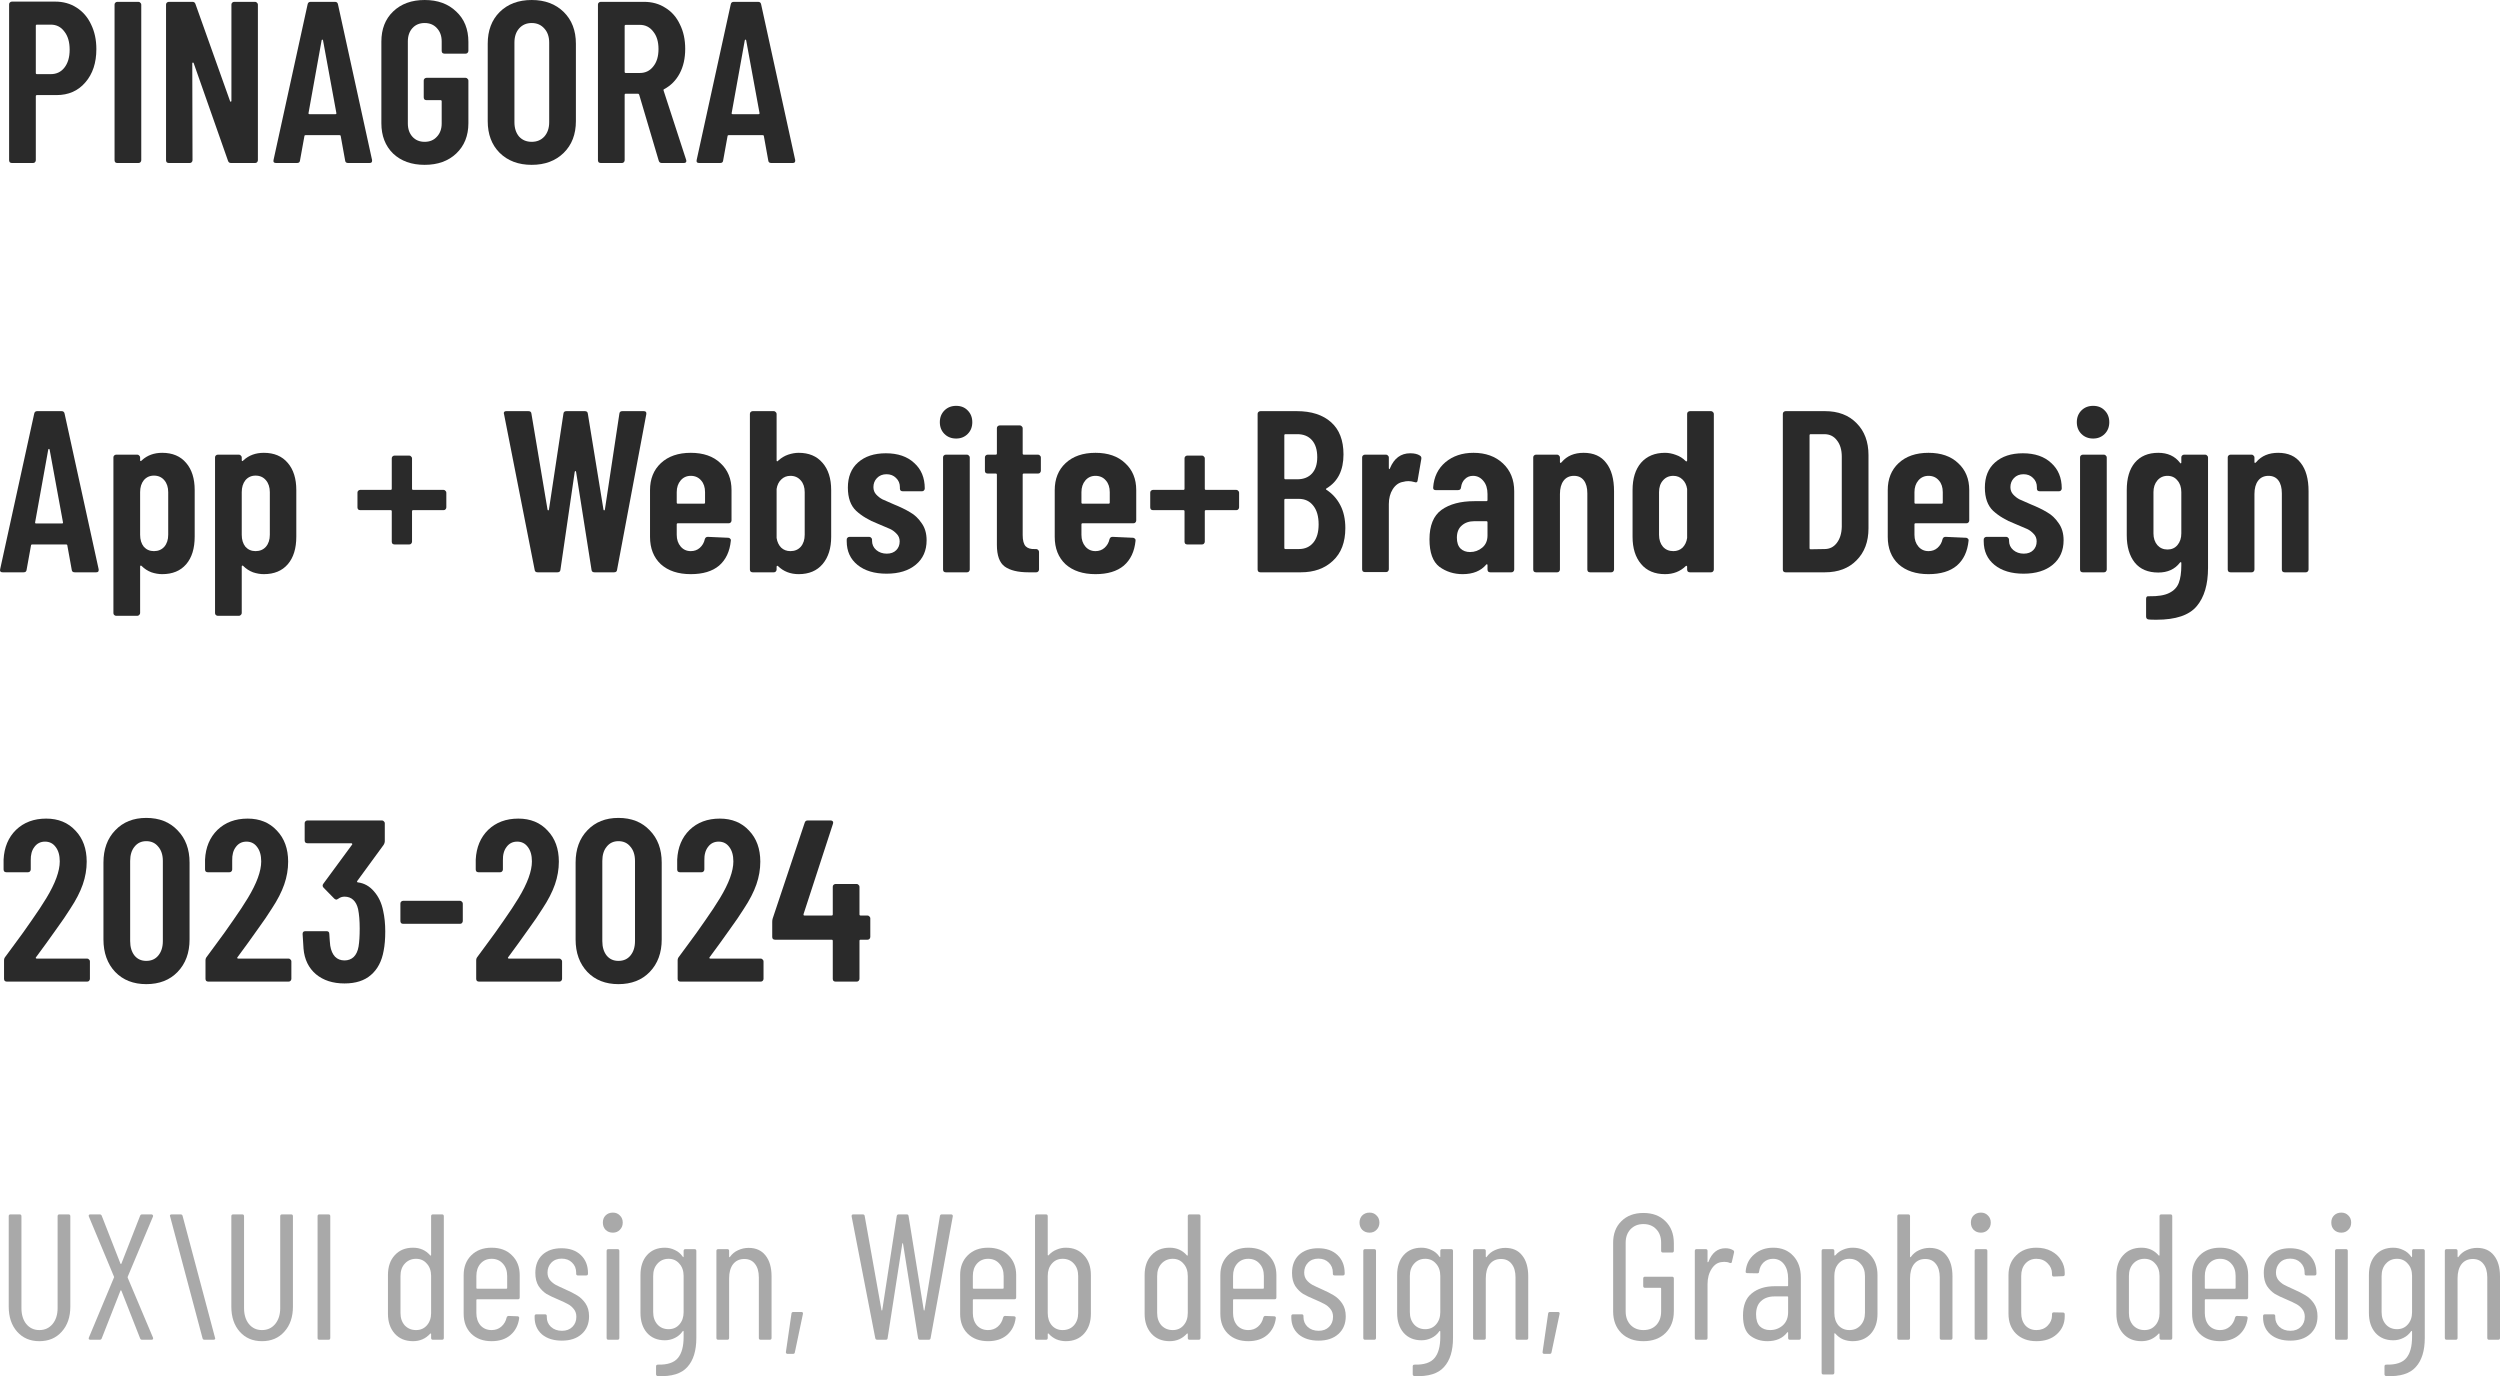 <?xml version="1.0" encoding="UTF-8"?> <svg xmlns="http://www.w3.org/2000/svg" viewBox="0 0 195.455 107.592" fill="none"><path d="M4.312 0.126C4.948 0.126 5.506 0.282 5.986 0.594C6.478 0.906 6.856 1.344 7.12 1.908C7.396 2.472 7.534 3.114 7.534 3.834C7.534 4.914 7.246 5.784 6.67 6.444C6.106 7.104 5.356 7.434 4.42 7.434H2.89C2.83 7.434 2.8 7.464 2.8 7.524V12.528C2.8 12.588 2.776 12.642 2.728 12.69C2.692 12.726 2.644 12.744 2.584 12.744H0.928C0.868 12.744 0.814 12.726 0.766 12.69C0.73 12.642 0.712 12.588 0.712 12.528V0.342C0.712 0.282 0.73 0.234 0.766 0.198C0.814 0.15 0.868 0.126 0.928 0.126H4.312ZM3.97 5.796C4.414 5.796 4.768 5.628 5.032 5.292C5.308 4.944 5.446 4.476 5.446 3.888C5.446 3.288 5.308 2.814 5.032 2.466C4.768 2.106 4.414 1.926 3.97 1.926H2.89C2.83 1.926 2.8 1.956 2.8 2.016V5.706C2.8 5.766 2.83 5.796 2.89 5.796H3.97Z" fill="#2A2A2A"></path><path d="M9.172 12.744C9.112 12.744 9.058 12.726 9.01 12.69C8.974 12.642 8.956 12.588 8.956 12.528V0.36C8.956 0.3 8.974 0.252 9.01 0.216C9.058 0.168 9.112 0.144 9.172 0.144H10.828C10.888 0.144 10.936 0.168 10.972 0.216C11.02 0.252 11.044 0.3 11.044 0.36V12.528C11.044 12.588 11.02 12.642 10.972 12.69C10.936 12.726 10.888 12.744 10.828 12.744H9.172Z" fill="#2A2A2A"></path><path d="M18.093 0.36C18.093 0.3 18.111 0.252 18.147 0.216C18.195 0.168 18.249 0.144 18.309 0.144H19.947C20.007 0.144 20.055 0.168 20.091 0.216C20.139 0.252 20.163 0.3 20.163 0.36V12.528C20.163 12.588 20.139 12.642 20.091 12.69C20.055 12.726 20.007 12.744 19.947 12.744H18.057C17.937 12.744 17.859 12.684 17.823 12.564L15.141 4.932C15.129 4.896 15.105 4.884 15.069 4.896C15.045 4.896 15.033 4.914 15.033 4.95L15.051 12.528C15.051 12.588 15.027 12.642 14.979 12.69C14.943 12.726 14.895 12.744 14.835 12.744H13.197C13.137 12.744 13.083 12.726 13.035 12.69C12.999 12.642 12.981 12.588 12.981 12.528V0.36C12.981 0.3 12.999 0.252 13.035 0.216C13.083 0.168 13.137 0.144 13.197 0.144H15.051C15.171 0.144 15.249 0.204 15.285 0.324L17.985 7.902C17.997 7.938 18.015 7.956 18.039 7.956C18.075 7.944 18.093 7.92 18.093 7.884V0.36Z" fill="#2A2A2A"></path><path d="M27.216 12.744C27.073 12.744 26.995 12.678 26.983 12.546L26.641 10.656C26.641 10.596 26.605 10.566 26.533 10.566H23.905C23.833 10.566 23.797 10.596 23.797 10.656L23.455 12.546C23.443 12.678 23.365 12.744 23.221 12.744H21.583C21.415 12.744 21.349 12.666 21.385 12.51L24.049 0.342C24.073 0.21 24.151 0.144 24.283 0.144H26.19C26.322 0.144 26.4 0.21 26.424 0.342L29.089 12.51V12.582C29.089 12.69 29.023 12.744 28.891 12.744H27.216ZM24.121 8.838C24.109 8.898 24.139 8.928 24.211 8.928H26.208C26.28 8.928 26.31 8.898 26.298 8.838L25.254 3.15C25.242 3.114 25.224 3.096 25.2 3.096C25.176 3.096 25.158 3.114 25.146 3.15L24.121 8.838Z" fill="#2A2A2A"></path><path d="M33.2 12.888C32.18 12.888 31.358 12.594 30.734 12.006C30.122 11.406 29.816 10.614 29.816 9.63V3.258C29.816 2.274 30.122 1.488 30.734 0.9C31.358 0.3 32.18 0 33.2 0C34.22 0 35.042 0.3 35.666 0.9C36.302 1.488 36.62 2.28 36.62 3.276V3.978C36.62 4.038 36.596 4.092 36.548 4.14C36.512 4.176 36.464 4.194 36.404 4.194H34.748C34.688 4.194 34.634 4.176 34.586 4.14C34.55 4.092 34.532 4.038 34.532 3.978V3.24C34.532 2.808 34.406 2.46 34.154 2.196C33.914 1.932 33.596 1.8 33.2 1.8C32.804 1.8 32.486 1.932 32.246 2.196C32.006 2.46 31.886 2.808 31.886 3.24V9.648C31.886 10.08 32.006 10.428 32.246 10.692C32.486 10.956 32.804 11.088 33.2 11.088C33.596 11.088 33.914 10.956 34.154 10.692C34.406 10.428 34.532 10.08 34.532 9.648V7.92C34.532 7.86 34.502 7.83 34.442 7.83H33.344C33.284 7.83 33.23 7.812 33.182 7.776C33.146 7.728 33.128 7.674 33.128 7.614V6.3C33.128 6.24 33.146 6.192 33.182 6.156C33.23 6.108 33.284 6.084 33.344 6.084H36.404C36.464 6.084 36.512 6.108 36.548 6.156C36.596 6.192 36.62 6.24 36.62 6.3V9.63C36.62 10.614 36.302 11.406 35.666 12.006C35.042 12.594 34.22 12.888 33.2 12.888Z" fill="#2A2A2A"></path><path d="M41.569 12.888C40.537 12.888 39.703 12.576 39.067 11.952C38.443 11.328 38.131 10.5 38.131 9.468V3.42C38.131 2.388 38.443 1.56 39.067 0.936C39.703 0.312 40.537 0 41.569 0C42.601 0 43.435 0.312 44.071 0.936C44.707 1.56 45.025 2.388 45.025 3.42V9.468C45.025 10.5 44.707 11.328 44.071 11.952C43.435 12.576 42.601 12.888 41.569 12.888ZM41.569 11.088C41.977 11.088 42.307 10.95 42.559 10.674C42.811 10.386 42.937 10.014 42.937 9.558V3.33C42.937 2.874 42.811 2.508 42.559 2.232C42.307 1.944 41.977 1.8 41.569 1.8C41.161 1.8 40.831 1.944 40.579 2.232C40.339 2.508 40.219 2.874 40.219 3.33V9.558C40.219 10.014 40.339 10.386 40.579 10.674C40.831 10.95 41.161 11.088 41.569 11.088Z" fill="#2A2A2A"></path><path d="M51.735 12.744C51.615 12.744 51.537 12.684 51.501 12.564L49.971 7.398C49.947 7.35 49.917 7.326 49.881 7.326H48.927C48.867 7.326 48.837 7.356 48.837 7.416V12.528C48.837 12.588 48.813 12.642 48.765 12.69C48.729 12.726 48.681 12.744 48.621 12.744H46.965C46.905 12.744 46.851 12.726 46.803 12.69C46.767 12.642 46.749 12.588 46.749 12.528V0.36C46.749 0.3 46.767 0.252 46.803 0.216C46.851 0.168 46.905 0.144 46.965 0.144H50.349C50.985 0.144 51.543 0.3 52.023 0.612C52.515 0.912 52.893 1.344 53.157 1.908C53.433 2.46 53.571 3.096 53.571 3.816C53.571 4.56 53.427 5.202 53.139 5.742C52.851 6.282 52.449 6.69 51.933 6.966C51.885 6.978 51.867 7.014 51.879 7.074L53.643 12.492C53.655 12.516 53.661 12.546 53.661 12.582C53.661 12.69 53.595 12.744 53.463 12.744H51.735ZM48.927 1.944C48.867 1.944 48.837 1.974 48.837 2.034V5.616C48.837 5.676 48.867 5.706 48.927 5.706H50.025C50.457 5.706 50.805 5.538 51.069 5.202C51.345 4.866 51.483 4.41 51.483 3.834C51.483 3.258 51.345 2.802 51.069 2.466C50.805 2.118 50.457 1.944 50.025 1.944H48.927Z" fill="#2A2A2A"></path><path d="M60.299 12.744C60.155 12.744 60.076 12.678 60.064 12.546L59.723 10.656C59.723 10.596 59.687 10.566 59.615 10.566H56.987C56.915 10.566 56.879 10.596 56.879 10.656L56.537 12.546C56.525 12.678 56.447 12.744 56.303 12.744H54.665C54.496 12.744 54.43 12.666 54.466 12.51L57.131 0.342C57.155 0.21 57.233 0.144 57.365 0.144H59.273C59.405 0.144 59.483 0.21 59.507 0.342L62.17 12.51V12.582C62.17 12.69 62.104 12.744 61.973 12.744H60.299ZM57.203 8.838C57.191 8.898 57.221 8.928 57.293 8.928H59.291C59.363 8.928 59.393 8.898 59.381 8.838L58.337 3.15C58.325 3.114 58.307 3.096 58.283 3.096C58.259 3.096 58.241 3.114 58.229 3.15L57.203 8.838Z" fill="#2A2A2A"></path><path d="M5.842 44.744C5.698 44.744 5.62 44.678 5.608 44.546L5.266 42.656C5.266 42.596 5.23 42.566 5.158 42.566H2.53C2.458 42.566 2.422 42.596 2.422 42.656L2.08 44.546C2.068 44.678 1.99 44.744 1.846 44.744H0.208C0.04 44.744 -0.026 44.666 0.01 44.51L2.674 32.342C2.698 32.21 2.776 32.144 2.908 32.144H4.816C4.948 32.144 5.026 32.21 5.05 32.342L7.714 44.51V44.582C7.714 44.69 7.648 44.744 7.516 44.744H5.842ZM2.746 40.838C2.734 40.898 2.764 40.928 2.836 40.928H4.834C4.906 40.928 4.936 40.898 4.924 40.838L3.88 35.15C3.868 35.114 3.85 35.096 3.826 35.096C3.802 35.096 3.784 35.114 3.772 35.15L2.746 40.838Z" fill="#2A2A2A"></path><path d="M12.683 35.402C13.487 35.402 14.111 35.666 14.555 36.194C14.999 36.71 15.221 37.418 15.221 38.318V41.954C15.221 42.878 14.999 43.598 14.555 44.114C14.111 44.63 13.487 44.888 12.683 44.888C12.407 44.888 12.125 44.84 11.837 44.744C11.549 44.636 11.291 44.468 11.063 44.24C11.039 44.216 11.015 44.21 10.991 44.222C10.967 44.234 10.955 44.258 10.955 44.294V47.93C10.955 47.99 10.931 48.038 10.883 48.074C10.847 48.122 10.799 48.146 10.739 48.146H9.083C9.023 48.146 8.969 48.122 8.921 48.074C8.885 48.038 8.867 47.99 8.867 47.93V35.762C8.867 35.702 8.885 35.654 8.921 35.618C8.969 35.57 9.023 35.546 9.083 35.546H10.739C10.799 35.546 10.847 35.57 10.883 35.618C10.931 35.654 10.955 35.702 10.955 35.762V35.978C10.955 36.014 10.967 36.038 10.991 36.05C11.027 36.05 11.063 36.026 11.099 35.978C11.519 35.594 12.047 35.402 12.683 35.402ZM13.151 38.48C13.151 38.096 13.049 37.784 12.845 37.544C12.641 37.304 12.371 37.184 12.035 37.184C11.711 37.184 11.447 37.304 11.243 37.544C11.051 37.784 10.955 38.096 10.955 38.48V41.81C10.955 42.194 11.051 42.506 11.243 42.746C11.447 42.974 11.711 43.088 12.035 43.088C12.371 43.088 12.641 42.974 12.845 42.746C13.049 42.506 13.151 42.194 13.151 41.81V38.48Z" fill="#2A2A2A"></path><path d="M20.628 35.402C21.432 35.402 22.056 35.666 22.5 36.194C22.944 36.71 23.166 37.418 23.166 38.318V41.954C23.166 42.878 22.944 43.598 22.5 44.114C22.056 44.63 21.432 44.888 20.628 44.888C20.352 44.888 20.07 44.84 19.782 44.744C19.494 44.636 19.236 44.468 19.008 44.24C18.984 44.216 18.96 44.21 18.936 44.222C18.912 44.234 18.9 44.258 18.9 44.294V47.93C18.9 47.99 18.876 48.038 18.828 48.074C18.792 48.122 18.744 48.146 18.684 48.146H17.028C16.968 48.146 16.914 48.122 16.866 48.074C16.83 48.038 16.812 47.99 16.812 47.93V35.762C16.812 35.702 16.83 35.654 16.866 35.618C16.914 35.57 16.968 35.546 17.028 35.546H18.684C18.744 35.546 18.792 35.57 18.828 35.618C18.876 35.654 18.9 35.702 18.9 35.762V35.978C18.9 36.014 18.912 36.038 18.936 36.05C18.972 36.05 19.008 36.026 19.044 35.978C19.464 35.594 19.992 35.402 20.628 35.402ZM21.096 38.48C21.096 38.096 20.994 37.784 20.79 37.544C20.586 37.304 20.316 37.184 19.98 37.184C19.656 37.184 19.392 37.304 19.188 37.544C18.996 37.784 18.9 38.096 18.9 38.48V41.81C18.9 42.194 18.996 42.506 19.188 42.746C19.392 42.974 19.656 43.088 19.98 43.088C20.316 43.088 20.586 42.974 20.79 42.746C20.994 42.506 21.096 42.194 21.096 41.81V38.48Z" fill="#2A2A2A"></path><path d="M34.679 38.3C34.739 38.3 34.787 38.324 34.823 38.372C34.871 38.408 34.895 38.456 34.895 38.516V39.668C34.895 39.728 34.871 39.782 34.823 39.83C34.787 39.866 34.739 39.884 34.679 39.884H32.303C32.243 39.884 32.213 39.914 32.213 39.974V42.35C32.213 42.41 32.189 42.464 32.141 42.512C32.105 42.548 32.057 42.566 31.997 42.566H30.845C30.785 42.566 30.731 42.548 30.683 42.512C30.647 42.464 30.629 42.41 30.629 42.35V39.974C30.629 39.914 30.599 39.884 30.539 39.884H28.163C28.103 39.884 28.049 39.866 28.001 39.83C27.965 39.782 27.947 39.728 27.947 39.668V38.516C27.947 38.456 27.965 38.408 28.001 38.372C28.049 38.324 28.103 38.3 28.163 38.3H30.539C30.599 38.3 30.629 38.27 30.629 38.21V35.834C30.629 35.774 30.647 35.726 30.683 35.69C30.731 35.642 30.785 35.618 30.845 35.618H31.997C32.057 35.618 32.105 35.642 32.141 35.69C32.189 35.726 32.213 35.774 32.213 35.834V38.21C32.213 38.27 32.243 38.3 32.303 38.3H34.679Z" fill="#2A2A2A"></path><path d="M42.034 44.744C41.89 44.744 41.812 44.678 41.8 44.546L39.406 32.378L39.388 32.306C39.388 32.198 39.454 32.144 39.586 32.144H41.314C41.458 32.144 41.536 32.21 41.548 32.342L42.808 39.848C42.82 39.884 42.838 39.902 42.862 39.902C42.886 39.902 42.904 39.884 42.916 39.848L44.05 32.342C44.062 32.21 44.14 32.144 44.284 32.144H45.724C45.868 32.144 45.946 32.21 45.958 32.342L47.182 39.848C47.194 39.884 47.212 39.902 47.236 39.902C47.26 39.902 47.278 39.884 47.29 39.848L48.424 32.342C48.436 32.21 48.514 32.144 48.658 32.144H50.332C50.488 32.144 50.554 32.222 50.53 32.378L48.244 44.546C48.232 44.678 48.154 44.744 48.01 44.744H46.48C46.336 44.744 46.258 44.678 46.246 44.546L45.04 36.896C45.028 36.848 45.01 36.824 44.986 36.824C44.962 36.824 44.944 36.848 44.932 36.896L43.816 44.546C43.804 44.678 43.726 44.744 43.582 44.744H42.034Z" fill="#2A2A2A"></path><path d="M57.192 40.694C57.192 40.754 57.168 40.808 57.12 40.856C57.084 40.892 57.036 40.91 56.976 40.91H52.998C52.938 40.91 52.908 40.94 52.908 41V41.81C52.908 42.182 53.01 42.488 53.215 42.728C53.418 42.968 53.682 43.088 54.006 43.088C54.283 43.088 54.516 43.004 54.708 42.836C54.912 42.656 55.044 42.428 55.104 42.152C55.14 42.032 55.219 41.972 55.339 41.972L56.94 42.044C57 42.044 57.048 42.068 57.084 42.116C57.132 42.152 57.15 42.206 57.138 42.278C57.054 43.118 56.748 43.766 56.22 44.222C55.692 44.666 54.954 44.888 54.006 44.888C53.022 44.888 52.242 44.63 51.666 44.114C51.103 43.586 50.82 42.872 50.82 41.972V38.318C50.82 37.442 51.103 36.74 51.666 36.212C52.242 35.672 53.022 35.402 54.006 35.402C54.99 35.402 55.764 35.672 56.329 36.212C56.904 36.74 57.192 37.442 57.192 38.318V40.694ZM54.006 37.202C53.682 37.202 53.418 37.322 53.215 37.562C53.01 37.802 52.908 38.108 52.908 38.48V39.29C52.908 39.35 52.938 39.38 52.998 39.38H55.032C55.092 39.38 55.122 39.35 55.122 39.29V38.48C55.122 38.096 55.02 37.79 54.816 37.562C54.612 37.322 54.343 37.202 54.006 37.202Z" fill="#2A2A2A"></path><path d="M62.444 35.402C63.236 35.402 63.855 35.66 64.298 36.176C64.755 36.692 64.983 37.406 64.983 38.318V41.972C64.983 42.86 64.761 43.568 64.316 44.096C63.873 44.624 63.248 44.888 62.444 44.888C61.797 44.888 61.256 44.678 60.825 44.258C60.801 44.234 60.777 44.228 60.753 44.24C60.729 44.252 60.717 44.276 60.717 44.312V44.528C60.717 44.588 60.693 44.642 60.645 44.69C60.609 44.726 60.561 44.744 60.501 44.744H58.844C58.784 44.744 58.731 44.726 58.683 44.69C58.647 44.642 58.629 44.588 58.629 44.528V32.36C58.629 32.3 58.647 32.252 58.683 32.216C58.731 32.168 58.784 32.144 58.844 32.144H60.501C60.561 32.144 60.609 32.168 60.645 32.216C60.693 32.252 60.717 32.3 60.717 32.36V35.996C60.717 36.032 60.729 36.056 60.753 36.068C60.789 36.068 60.825 36.044 60.861 35.996C61.088 35.792 61.34 35.642 61.617 35.546C61.905 35.45 62.18 35.402 62.444 35.402ZM62.913 38.48C62.913 38.096 62.811 37.79 62.607 37.562C62.402 37.322 62.132 37.202 61.797 37.202C61.509 37.202 61.268 37.298 61.076 37.49C60.885 37.67 60.765 37.916 60.717 38.228V42.062C60.765 42.374 60.885 42.626 61.076 42.818C61.268 42.998 61.509 43.088 61.797 43.088C62.132 43.088 62.402 42.974 62.607 42.746C62.811 42.506 62.913 42.194 62.913 41.81V38.48Z" fill="#2A2A2A"></path><path d="M69.312 44.852C68.364 44.852 67.608 44.624 67.044 44.168C66.48 43.712 66.198 43.094 66.198 42.314V42.188C66.198 42.128 66.216 42.08 66.252 42.044C66.3 41.996 66.354 41.972 66.414 41.972H67.962C68.022 41.972 68.07 41.996 68.106 42.044C68.154 42.08 68.178 42.128 68.178 42.188V42.278C68.178 42.566 68.286 42.806 68.502 42.998C68.73 43.19 69.006 43.286 69.33 43.286C69.642 43.286 69.888 43.196 70.068 43.016C70.248 42.836 70.338 42.608 70.338 42.332C70.338 42.092 70.26 41.894 70.104 41.738C69.948 41.57 69.78 41.444 69.6 41.36C69.42 41.276 69.096 41.138 68.628 40.946C67.944 40.682 67.38 40.346 66.936 39.938C66.504 39.53 66.288 38.924 66.288 38.12C66.288 37.28 66.552 36.626 67.08 36.158C67.62 35.678 68.346 35.438 69.258 35.438C70.194 35.438 70.932 35.69 71.472 36.194C72.024 36.686 72.3 37.352 72.3 38.192C72.3 38.252 72.276 38.306 72.228 38.354C72.192 38.39 72.144 38.408 72.084 38.408H70.572C70.512 38.408 70.458 38.39 70.41 38.354C70.374 38.306 70.356 38.252 70.356 38.192V38.084C70.356 37.796 70.254 37.556 70.05 37.364C69.858 37.172 69.612 37.076 69.312 37.076C69 37.076 68.748 37.178 68.556 37.382C68.376 37.574 68.286 37.808 68.286 38.084C68.286 38.312 68.358 38.504 68.502 38.66C68.646 38.816 68.808 38.942 68.988 39.038C69.168 39.122 69.468 39.254 69.888 39.434C70.392 39.638 70.812 39.842 71.148 40.046C71.496 40.238 71.796 40.52 72.048 40.892C72.312 41.252 72.444 41.702 72.444 42.242C72.444 43.046 72.162 43.682 71.598 44.15C71.034 44.618 70.272 44.852 69.312 44.852Z" fill="#2A2A2A"></path><path d="M74.756 34.286C74.384 34.286 74.078 34.166 73.838 33.926C73.598 33.686 73.478 33.38 73.478 33.008C73.478 32.636 73.598 32.33 73.838 32.09C74.078 31.85 74.384 31.73 74.756 31.73C75.128 31.73 75.428 31.85 75.656 32.09C75.896 32.33 76.016 32.636 76.016 33.008C76.016 33.38 75.896 33.686 75.656 33.926C75.416 34.166 75.116 34.286 74.756 34.286ZM73.946 44.744C73.886 44.744 73.832 44.726 73.784 44.69C73.748 44.642 73.73 44.588 73.73 44.528V35.762C73.73 35.702 73.748 35.654 73.784 35.618C73.832 35.57 73.886 35.546 73.946 35.546H75.602C75.662 35.546 75.71 35.57 75.746 35.618C75.794 35.654 75.818 35.702 75.818 35.762V44.528C75.818 44.588 75.794 44.642 75.746 44.69C75.71 44.726 75.662 44.744 75.602 44.744H73.946Z" fill="#2A2A2A"></path><path d="M81.377 36.806C81.377 36.866 81.353 36.92 81.305 36.968C81.269 37.004 81.221 37.022 81.161 37.022H80.045C79.985 37.022 79.955 37.052 79.955 37.112V41.828C79.955 42.248 80.033 42.542 80.189 42.71C80.345 42.866 80.579 42.938 80.891 42.926H81.017C81.077 42.926 81.125 42.95 81.161 42.998C81.209 43.034 81.233 43.082 81.233 43.142V44.528C81.233 44.588 81.209 44.642 81.161 44.69C81.125 44.726 81.077 44.744 81.017 44.744H80.405C79.589 44.744 78.971 44.594 78.551 44.294C78.143 43.994 77.939 43.43 77.939 42.602V37.112C77.939 37.052 77.909 37.022 77.849 37.022H77.219C77.159 37.022 77.105 37.004 77.057 36.968C77.021 36.92 77.003 36.866 77.003 36.806V35.762C77.003 35.702 77.021 35.654 77.057 35.618C77.105 35.57 77.159 35.546 77.219 35.546H77.849C77.909 35.546 77.939 35.516 77.939 35.456V33.476C77.939 33.416 77.957 33.368 77.993 33.332C78.041 33.284 78.095 33.26 78.155 33.26H79.739C79.799 33.26 79.847 33.284 79.883 33.332C79.931 33.368 79.955 33.416 79.955 33.476V35.456C79.955 35.516 79.985 35.546 80.045 35.546H81.161C81.221 35.546 81.269 35.57 81.305 35.618C81.353 35.654 81.377 35.702 81.377 35.762V36.806Z" fill="#2A2A2A"></path><path d="M88.833 40.694C88.833 40.754 88.809 40.808 88.761 40.856C88.725 40.892 88.677 40.91 88.617 40.91H84.639C84.579 40.91 84.549 40.94 84.549 41V41.81C84.549 42.182 84.651 42.488 84.855 42.728C85.059 42.968 85.323 43.088 85.647 43.088C85.923 43.088 86.157 43.004 86.349 42.836C86.553 42.656 86.685 42.428 86.745 42.152C86.781 42.032 86.859 41.972 86.979 41.972L88.581 42.044C88.641 42.044 88.689 42.068 88.725 42.116C88.773 42.152 88.791 42.206 88.779 42.278C88.695 43.118 88.389 43.766 87.861 44.222C87.333 44.666 86.595 44.888 85.647 44.888C84.663 44.888 83.883 44.63 83.307 44.114C82.743 43.586 82.461 42.872 82.461 41.972V38.318C82.461 37.442 82.743 36.74 83.307 36.212C83.883 35.672 84.663 35.402 85.647 35.402C86.631 35.402 87.405 35.672 87.969 36.212C88.545 36.74 88.833 37.442 88.833 38.318V40.694ZM85.647 37.202C85.323 37.202 85.059 37.322 84.855 37.562C84.651 37.802 84.549 38.108 84.549 38.48V39.29C84.549 39.35 84.579 39.38 84.639 39.38H86.673C86.733 39.38 86.763 39.35 86.763 39.29V38.48C86.763 38.096 86.661 37.79 86.457 37.562C86.253 37.322 85.983 37.202 85.647 37.202Z" fill="#2A2A2A"></path><path d="M96.659 38.3C96.719 38.3 96.767 38.324 96.803 38.372C96.851 38.408 96.875 38.456 96.875 38.516V39.668C96.875 39.728 96.851 39.782 96.803 39.83C96.767 39.866 96.719 39.884 96.659 39.884H94.283C94.223 39.884 94.193 39.914 94.193 39.974V42.35C94.193 42.41 94.169 42.464 94.121 42.512C94.085 42.548 94.037 42.566 93.977 42.566H92.825C92.765 42.566 92.711 42.548 92.663 42.512C92.627 42.464 92.609 42.41 92.609 42.35V39.974C92.609 39.914 92.579 39.884 92.519 39.884H90.143C90.083 39.884 90.029 39.866 89.981 39.83C89.945 39.782 89.927 39.728 89.927 39.668V38.516C89.927 38.456 89.945 38.408 89.981 38.372C90.029 38.324 90.083 38.3 90.143 38.3H92.519C92.579 38.3 92.609 38.27 92.609 38.21V35.834C92.609 35.774 92.627 35.726 92.663 35.69C92.711 35.642 92.765 35.618 92.825 35.618H93.977C94.037 35.618 94.085 35.642 94.121 35.69C94.169 35.726 94.193 35.774 94.193 35.834V38.21C94.193 38.27 94.223 38.3 94.283 38.3H96.659Z" fill="#2A2A2A"></path><path d="M105.181 41.288C105.181 42.392 104.857 43.244 104.209 43.844C103.573 44.444 102.739 44.744 101.707 44.744H98.539C98.479 44.744 98.425 44.726 98.377 44.69C98.341 44.642 98.323 44.588 98.323 44.528V32.36C98.323 32.3 98.341 32.252 98.377 32.216C98.425 32.168 98.479 32.144 98.539 32.144H101.383C102.523 32.144 103.417 32.432 104.065 33.008C104.713 33.584 105.037 34.424 105.037 35.528C105.037 36.764 104.599 37.646 103.723 38.174C103.663 38.21 103.651 38.246 103.687 38.282C104.155 38.582 104.521 38.984 104.785 39.488C105.049 39.992 105.181 40.592 105.181 41.288ZM100.501 33.944C100.441 33.944 100.411 33.974 100.411 34.034V37.382C100.411 37.442 100.441 37.472 100.501 37.472H101.419C101.911 37.472 102.295 37.322 102.571 37.022C102.847 36.722 102.985 36.296 102.985 35.744C102.985 35.168 102.847 34.724 102.571 34.412C102.295 34.1 101.911 33.944 101.419 33.944H100.501ZM101.545 42.926C102.025 42.926 102.403 42.758 102.679 42.422C102.955 42.086 103.093 41.612 103.093 41C103.093 40.376 102.955 39.89 102.679 39.542C102.403 39.182 102.025 39.002 101.545 39.002H100.501C100.441 39.002 100.411 39.032 100.411 39.092V42.836C100.411 42.896 100.441 42.926 100.501 42.926H101.545Z" fill="#2A2A2A"></path><path d="M110.256 35.438C110.58 35.438 110.832 35.498 111.012 35.618C111.108 35.678 111.144 35.768 111.12 35.888L110.832 37.562C110.82 37.706 110.736 37.748 110.58 37.688C110.412 37.64 110.256 37.616 110.112 37.616C109.968 37.616 109.836 37.634 109.716 37.67C109.38 37.718 109.104 37.91 108.888 38.246C108.684 38.57 108.582 38.96 108.582 39.416V44.51C108.582 44.57 108.558 44.624 108.51 44.672C108.474 44.708 108.426 44.726 108.366 44.726H106.71C106.65 44.726 106.596 44.708 106.548 44.672C106.512 44.624 106.494 44.57 106.494 44.51V35.762C106.494 35.702 106.512 35.654 106.548 35.618C106.596 35.57 106.65 35.546 106.71 35.546H108.366C108.426 35.546 108.474 35.57 108.51 35.618C108.558 35.654 108.582 35.702 108.582 35.762V36.59C108.582 36.638 108.594 36.668 108.618 36.68C108.642 36.68 108.66 36.656 108.672 36.608C108.996 35.828 109.524 35.438 110.256 35.438Z" fill="#2A2A2A"></path><path d="M115.198 35.402C116.146 35.402 116.914 35.678 117.502 36.23C118.09 36.782 118.384 37.508 118.384 38.408V44.528C118.384 44.588 118.36 44.642 118.312 44.69C118.276 44.726 118.228 44.744 118.168 44.744H116.512C116.452 44.744 116.398 44.726 116.35 44.69C116.314 44.642 116.296 44.588 116.296 44.528V44.186C116.296 44.15 116.284 44.126 116.26 44.114C116.236 44.102 116.212 44.114 116.188 44.15C115.768 44.642 115.156 44.888 114.352 44.888C113.668 44.888 113.062 44.696 112.534 44.312C112.018 43.916 111.76 43.202 111.76 42.17C111.76 41.09 112.072 40.322 112.696 39.866C113.332 39.41 114.19 39.182 115.27 39.182H116.206C116.266 39.182 116.296 39.152 116.296 39.092V38.624C116.296 38.192 116.188 37.85 115.972 37.598C115.756 37.334 115.486 37.202 115.162 37.202C114.91 37.202 114.7 37.286 114.532 37.454C114.364 37.61 114.262 37.826 114.226 38.102C114.214 38.246 114.136 38.318 113.992 38.318H112.246C112.102 38.318 112.036 38.246 112.048 38.102C112.108 37.286 112.426 36.632 113.002 36.14C113.59 35.648 114.322 35.402 115.198 35.402ZM114.928 43.16C115.288 43.16 115.606 43.046 115.882 42.818C116.158 42.59 116.296 42.272 116.296 41.864V40.838C116.296 40.778 116.266 40.748 116.206 40.748H115.27C114.862 40.748 114.532 40.862 114.28 41.09C114.028 41.306 113.902 41.624 113.902 42.044C113.902 42.416 113.998 42.698 114.19 42.89C114.382 43.07 114.628 43.16 114.928 43.16Z" fill="#2A2A2A"></path><path d="M123.813 35.402C124.593 35.402 125.181 35.666 125.577 36.194C125.985 36.71 126.189 37.448 126.189 38.408V44.528C126.189 44.588 126.165 44.642 126.117 44.69C126.081 44.726 126.033 44.744 125.973 44.744H124.317C124.257 44.744 124.203 44.726 124.155 44.69C124.119 44.642 124.101 44.588 124.101 44.528V38.57C124.101 38.138 124.011 37.802 123.831 37.562C123.651 37.322 123.393 37.202 123.057 37.202C122.709 37.202 122.439 37.328 122.247 37.58C122.055 37.832 121.959 38.18 121.959 38.624V44.528C121.959 44.588 121.935 44.642 121.887 44.69C121.851 44.726 121.803 44.744 121.743 44.744H120.087C120.027 44.744 119.973 44.726 119.925 44.69C119.889 44.642 119.871 44.588 119.871 44.528V35.762C119.871 35.702 119.889 35.654 119.925 35.618C119.973 35.57 120.027 35.546 120.087 35.546H121.743C121.803 35.546 121.851 35.57 121.887 35.618C121.935 35.654 121.959 35.702 121.959 35.762V36.122C121.959 36.158 121.971 36.182 121.995 36.194C122.031 36.194 122.067 36.17 122.103 36.122C122.511 35.642 123.081 35.402 123.813 35.402Z" fill="#2A2A2A"></path><path d="M131.903 32.36C131.903 32.3 131.921 32.252 131.957 32.216C132.005 32.168 132.059 32.144 132.119 32.144H133.775C133.835 32.144 133.883 32.168 133.919 32.216C133.967 32.252 133.991 32.3 133.991 32.36V44.528C133.991 44.588 133.967 44.642 133.919 44.69C133.883 44.726 133.835 44.744 133.775 44.744H132.119C132.059 44.744 132.005 44.726 131.957 44.69C131.921 44.642 131.903 44.588 131.903 44.528V44.312C131.903 44.276 131.891 44.252 131.867 44.24C131.843 44.228 131.819 44.234 131.795 44.258C131.363 44.678 130.823 44.888 130.175 44.888C129.371 44.888 128.747 44.624 128.303 44.096C127.859 43.568 127.637 42.86 127.637 41.972V38.318C127.637 37.406 127.859 36.692 128.303 36.176C128.759 35.66 129.383 35.402 130.175 35.402C130.451 35.402 130.733 35.456 131.021 35.564C131.309 35.66 131.567 35.822 131.795 36.05C131.819 36.074 131.843 36.08 131.867 36.068C131.891 36.056 131.903 36.032 131.903 35.996V32.36ZM130.823 43.088C131.111 43.088 131.351 42.998 131.543 42.818C131.735 42.626 131.855 42.374 131.903 42.062V38.228C131.855 37.916 131.735 37.67 131.543 37.49C131.351 37.298 131.111 37.202 130.823 37.202C130.487 37.202 130.217 37.322 130.013 37.562C129.809 37.79 129.707 38.096 129.707 38.48V41.81C129.707 42.194 129.809 42.506 130.013 42.746C130.217 42.974 130.487 43.088 130.823 43.088Z" fill="#2A2A2A"></path><path d="M139.602 44.744C139.542 44.744 139.488 44.726 139.44 44.69C139.404 44.642 139.386 44.588 139.386 44.528V32.36C139.386 32.3 139.404 32.252 139.44 32.216C139.488 32.168 139.542 32.144 139.602 32.144H142.68C143.712 32.144 144.534 32.456 145.146 33.08C145.77 33.704 146.082 34.538 146.082 35.582V41.306C146.082 42.35 145.77 43.184 145.146 43.808C144.534 44.432 143.712 44.744 142.68 44.744H139.602ZM141.474 42.854C141.474 42.914 141.504 42.944 141.564 42.944L142.644 42.926C143.04 42.926 143.358 42.77 143.598 42.458C143.85 42.134 143.982 41.708 143.994 41.18V35.708C143.994 35.168 143.868 34.742 143.616 34.43C143.376 34.106 143.046 33.944 142.626 33.944H141.564C141.504 33.944 141.474 33.974 141.474 34.034V42.854Z" fill="#2A2A2A"></path><path d="M153.96 40.694C153.96 40.754 153.936 40.808 153.888 40.856C153.852 40.892 153.804 40.91 153.744 40.91H149.766C149.706 40.91 149.676 40.94 149.676 41V41.81C149.676 42.182 149.778 42.488 149.982 42.728C150.186 42.968 150.45 43.088 150.774 43.088C151.05 43.088 151.284 43.004 151.476 42.836C151.68 42.656 151.812 42.428 151.872 42.152C151.908 42.032 151.986 41.972 152.106 41.972L153.708 42.044C153.768 42.044 153.816 42.068 153.852 42.116C153.9 42.152 153.918 42.206 153.906 42.278C153.822 43.118 153.516 43.766 152.988 44.222C152.46 44.666 151.722 44.888 150.774 44.888C149.79 44.888 149.01 44.63 148.434 44.114C147.87 43.586 147.588 42.872 147.588 41.972V38.318C147.588 37.442 147.87 36.74 148.434 36.212C149.01 35.672 149.79 35.402 150.774 35.402C151.758 35.402 152.532 35.672 153.096 36.212C153.672 36.74 153.96 37.442 153.96 38.318V40.694ZM150.774 37.202C150.45 37.202 150.186 37.322 149.982 37.562C149.778 37.802 149.676 38.108 149.676 38.48V39.29C149.676 39.35 149.706 39.38 149.766 39.38H151.8C151.86 39.38 151.89 39.35 151.89 39.29V38.48C151.89 38.096 151.788 37.79 151.584 37.562C151.38 37.322 151.11 37.202 150.774 37.202Z" fill="#2A2A2A"></path><path d="M158.204 44.852C157.257 44.852 156.501 44.624 155.936 44.168C155.373 43.712 155.091 43.094 155.091 42.314V42.188C155.091 42.128 155.109 42.08 155.145 42.044C155.193 41.996 155.247 41.972 155.307 41.972H156.854C156.914 41.972 156.962 41.996 156.998 42.044C157.046 42.08 157.07 42.128 157.07 42.188V42.278C157.07 42.566 157.178 42.806 157.395 42.998C157.623 43.19 157.898 43.286 158.222 43.286C158.535 43.286 158.781 43.196 158.96 43.016C159.14 42.836 159.23 42.608 159.23 42.332C159.23 42.092 159.152 41.894 158.996 41.738C158.84 41.57 158.673 41.444 158.493 41.36C158.313 41.276 157.988 41.138 157.521 40.946C156.836 40.682 156.273 40.346 155.828 39.938C155.397 39.53 155.181 38.924 155.181 38.12C155.181 37.28 155.445 36.626 155.972 36.158C156.513 35.678 157.239 35.438 158.15 35.438C159.086 35.438 159.825 35.69 160.364 36.194C160.917 36.686 161.192 37.352 161.192 38.192C161.192 38.252 161.168 38.306 161.12 38.354C161.084 38.39 161.036 38.408 160.977 38.408H159.465C159.405 38.408 159.351 38.39 159.302 38.354C159.266 38.306 159.248 38.252 159.248 38.192V38.084C159.248 37.796 159.146 37.556 158.942 37.364C158.751 37.172 158.505 37.076 158.204 37.076C157.892 37.076 157.641 37.178 157.449 37.382C157.269 37.574 157.178 37.808 157.178 38.084C157.178 38.312 157.251 38.504 157.395 38.66C157.539 38.816 157.701 38.942 157.88 39.038C158.06 39.122 158.361 39.254 158.781 39.434C159.284 39.638 159.705 39.842 160.04 40.046C160.388 40.238 160.689 40.52 160.941 40.892C161.204 41.252 161.336 41.702 161.336 42.242C161.336 43.046 161.054 43.682 160.491 44.15C159.926 44.618 159.164 44.852 158.204 44.852Z" fill="#2A2A2A"></path><path d="M163.648 34.286C163.276 34.286 162.97 34.166 162.73 33.926C162.49 33.686 162.37 33.38 162.37 33.008C162.37 32.636 162.49 32.33 162.73 32.09C162.97 31.85 163.276 31.73 163.648 31.73C164.02 31.73 164.32 31.85 164.548 32.09C164.788 32.33 164.908 32.636 164.908 33.008C164.908 33.38 164.788 33.686 164.548 33.926C164.308 34.166 164.008 34.286 163.648 34.286ZM162.838 44.744C162.778 44.744 162.724 44.726 162.676 44.69C162.64 44.642 162.622 44.588 162.622 44.528V35.762C162.622 35.702 162.64 35.654 162.676 35.618C162.724 35.57 162.778 35.546 162.838 35.546H164.494C164.554 35.546 164.602 35.57 164.638 35.618C164.686 35.654 164.71 35.702 164.71 35.762V44.528C164.71 44.588 164.686 44.642 164.638 44.69C164.602 44.726 164.554 44.744 164.494 44.744H162.838Z" fill="#2A2A2A"></path><path d="M170.54 35.762C170.54 35.702 170.558 35.654 170.594 35.618C170.642 35.57 170.696 35.546 170.756 35.546H172.412C172.472 35.546 172.52 35.57 172.556 35.618C172.604 35.654 172.628 35.702 172.628 35.762V44.402C172.628 45.698 172.334 46.694 171.746 47.39C171.158 48.098 170.108 48.452 168.596 48.452C168.332 48.452 168.134 48.446 168.002 48.434C167.858 48.422 167.786 48.344 167.786 48.2V46.814C167.786 46.658 167.864 46.592 168.02 46.616C168.703 46.628 169.226 46.544 169.586 46.364C169.957 46.184 170.21 45.92 170.342 45.572C170.474 45.224 170.54 44.768 170.54 44.204V44.006C170.54 43.97 170.528 43.952 170.504 43.952C170.48 43.94 170.456 43.952 170.432 43.988C170.036 44.504 169.472 44.762 168.739 44.762C167.936 44.762 167.324 44.504 166.904 43.988C166.483 43.46 166.274 42.746 166.274 41.846V38.318C166.274 37.394 166.483 36.68 166.904 36.176C167.336 35.66 167.948 35.402 168.739 35.402C169.472 35.402 170.036 35.66 170.432 36.176C170.456 36.212 170.48 36.23 170.504 36.23C170.528 36.218 170.54 36.194 170.54 36.158V35.762ZM169.46 42.962C169.783 42.962 170.042 42.848 170.234 42.62C170.438 42.38 170.54 42.074 170.54 41.702V38.48C170.54 38.096 170.438 37.79 170.234 37.562C170.042 37.322 169.783 37.202 169.46 37.202C169.136 37.202 168.871 37.322 168.667 37.562C168.464 37.802 168.362 38.108 168.362 38.48V41.702C168.362 42.074 168.464 42.38 168.667 42.62C168.871 42.848 169.136 42.962 169.46 42.962Z" fill="#2A2A2A"></path><path d="M178.112 35.402C178.892 35.402 179.479 35.666 179.875 36.194C180.284 36.71 180.488 37.448 180.488 38.408V44.528C180.488 44.588 180.464 44.642 180.416 44.69C180.38 44.726 180.332 44.744 180.272 44.744H178.615C178.555 44.744 178.501 44.726 178.453 44.69C178.417 44.642 178.399 44.588 178.399 44.528V38.57C178.399 38.138 178.31 37.802 178.13 37.562C177.95 37.322 177.691 37.202 177.355 37.202C177.008 37.202 176.738 37.328 176.545 37.58C176.353 37.832 176.257 38.18 176.257 38.624V44.528C176.257 44.588 176.233 44.642 176.186 44.69C176.15 44.726 176.102 44.744 176.042 44.744H174.385C174.325 44.744 174.271 44.726 174.223 44.69C174.187 44.642 174.169 44.588 174.169 44.528V35.762C174.169 35.702 174.187 35.654 174.223 35.618C174.271 35.57 174.325 35.546 174.385 35.546H176.042C176.102 35.546 176.15 35.57 176.186 35.618C176.233 35.654 176.257 35.702 176.257 35.762V36.122C176.257 36.158 176.269 36.182 176.293 36.194C176.329 36.194 176.365 36.17 176.401 36.122C176.81 35.642 177.379 35.402 178.112 35.402Z" fill="#2A2A2A"></path><path d="M2.818 74.836C2.794 74.86 2.788 74.884 2.8 74.908C2.812 74.932 2.836 74.944 2.872 74.944H6.814C6.874 74.944 6.922 74.968 6.958 75.016C7.006 75.052 7.03 75.1 7.03 75.16V76.528C7.03 76.588 7.006 76.642 6.958 76.69C6.922 76.726 6.874 76.744 6.814 76.744H0.532C0.472 76.744 0.418 76.726 0.37 76.69C0.334 76.642 0.316 76.588 0.316 76.528V75.088C0.316 74.98 0.346 74.89 0.406 74.818L1.108 73.864C1.576 73.24 2.032 72.604 2.476 71.956C2.932 71.308 3.316 70.726 3.628 70.21C4.324 69.058 4.672 68.104 4.672 67.348C4.672 66.868 4.564 66.49 4.348 66.214C4.144 65.938 3.868 65.8 3.52 65.8C3.172 65.8 2.896 65.938 2.692 66.214C2.488 66.478 2.392 66.832 2.404 67.276V67.978C2.404 68.038 2.38 68.092 2.332 68.14C2.296 68.176 2.248 68.194 2.188 68.194H0.496C0.436 68.194 0.382 68.176 0.334 68.14C0.298 68.092 0.28 68.038 0.28 67.978V67.204C0.328 66.244 0.652 65.47 1.252 64.882C1.864 64.294 2.65 64 3.61 64C4.558 64 5.32 64.312 5.896 64.936C6.484 65.548 6.778 66.358 6.778 67.366C6.778 67.966 6.676 68.56 6.472 69.148C6.268 69.736 5.944 70.366 5.5 71.038C5.2 71.518 4.84 72.046 4.42 72.622C4.012 73.198 3.742 73.576 3.61 73.756C3.25 74.236 2.986 74.596 2.818 74.836Z" fill="#2A2A2A"></path><path d="M11.436 76.942C10.428 76.942 9.618 76.624 9.006 75.988C8.394 75.34 8.088 74.494 8.088 73.45V67.438C8.088 66.394 8.394 65.554 9.006 64.918C9.618 64.27 10.428 63.946 11.436 63.946C12.456 63.946 13.272 64.27 13.884 64.918C14.508 65.554 14.82 66.394 14.82 67.438V73.45C14.82 74.494 14.508 75.34 13.884 75.988C13.272 76.624 12.456 76.942 11.436 76.942ZM11.436 75.124C11.832 75.124 12.144 74.986 12.372 74.71C12.612 74.422 12.732 74.044 12.732 73.576V67.312C12.732 66.844 12.612 66.472 12.372 66.196C12.144 65.908 11.832 65.764 11.436 65.764C11.052 65.764 10.746 65.908 10.518 66.196C10.29 66.472 10.176 66.844 10.176 67.312V73.576C10.176 74.044 10.29 74.422 10.518 74.71C10.746 74.986 11.052 75.124 11.436 75.124Z" fill="#2A2A2A"></path><path d="M18.568 74.836C18.544 74.86 18.538 74.884 18.55 74.908C18.562 74.932 18.586 74.944 18.622 74.944H22.564C22.624 74.944 22.672 74.968 22.708 75.016C22.756 75.052 22.78 75.1 22.78 75.16V76.528C22.78 76.588 22.756 76.642 22.708 76.69C22.672 76.726 22.624 76.744 22.564 76.744H16.282C16.222 76.744 16.168 76.726 16.12 76.69C16.084 76.642 16.066 76.588 16.066 76.528V75.088C16.066 74.98 16.096 74.89 16.156 74.818L16.858 73.864C17.326 73.24 17.782 72.604 18.226 71.956C18.682 71.308 19.066 70.726 19.378 70.21C20.074 69.058 20.422 68.104 20.422 67.348C20.422 66.868 20.314 66.49 20.098 66.214C19.894 65.938 19.618 65.8 19.27 65.8C18.922 65.8 18.646 65.938 18.442 66.214C18.238 66.478 18.142 66.832 18.154 67.276V67.978C18.154 68.038 18.13 68.092 18.082 68.14C18.046 68.176 17.998 68.194 17.938 68.194H16.246C16.186 68.194 16.132 68.176 16.084 68.14C16.048 68.092 16.03 68.038 16.03 67.978V67.204C16.078 66.244 16.402 65.47 17.002 64.882C17.614 64.294 18.4 64 19.36 64C20.308 64 21.07 64.312 21.646 64.936C22.234 65.548 22.528 66.358 22.528 67.366C22.528 67.966 22.426 68.56 22.222 69.148C22.018 69.736 21.694 70.366 21.25 71.038C20.95 71.518 20.59 72.046 20.17 72.622C19.762 73.198 19.492 73.576 19.36 73.756C19 74.236 18.736 74.596 18.568 74.836Z" fill="#2A2A2A"></path><path d="M29.958 71.218C30.066 71.698 30.12 72.232 30.12 72.82C30.12 73.408 30.078 73.912 29.994 74.332C29.85 75.148 29.52 75.778 29.004 76.222C28.5 76.666 27.81 76.888 26.934 76.888C26.022 76.888 25.278 76.648 24.702 76.168C24.126 75.676 23.802 75.01 23.73 74.17C23.706 73.906 23.682 73.522 23.658 73.018C23.658 72.874 23.73 72.802 23.874 72.802H25.53C25.674 72.802 25.746 72.874 25.746 73.018C25.77 73.426 25.794 73.732 25.818 73.936C25.878 74.308 26.004 74.596 26.196 74.8C26.388 74.992 26.634 75.088 26.934 75.088C27.222 75.088 27.462 74.998 27.654 74.818C27.846 74.626 27.972 74.356 28.032 74.008C28.092 73.648 28.122 73.18 28.122 72.604C28.122 71.992 28.08 71.482 27.996 71.074C27.924 70.762 27.798 70.522 27.618 70.354C27.438 70.186 27.21 70.102 26.934 70.102C26.754 70.102 26.592 70.156 26.448 70.264C26.376 70.312 26.322 70.336 26.286 70.336C26.262 70.336 26.214 70.312 26.142 70.264L25.296 69.4C25.248 69.352 25.224 69.298 25.224 69.238C25.224 69.19 25.242 69.142 25.278 69.094L27.528 66.034C27.552 66.01 27.552 65.986 27.528 65.962C27.516 65.938 27.492 65.926 27.456 65.926H24.036C23.976 65.926 23.922 65.908 23.874 65.872C23.838 65.824 23.82 65.77 23.82 65.71V64.36C23.82 64.3 23.838 64.252 23.874 64.216C23.922 64.168 23.976 64.144 24.036 64.144H29.868C29.928 64.144 29.976 64.168 30.012 64.216C30.06 64.252 30.084 64.3 30.084 64.36V65.782C30.084 65.866 30.054 65.956 29.994 66.052L27.942 68.86C27.894 68.932 27.906 68.974 27.978 68.986C28.47 69.046 28.89 69.28 29.238 69.688C29.598 70.096 29.838 70.606 29.958 71.218Z" fill="#2A2A2A"></path><path d="M31.52 72.226C31.46 72.226 31.406 72.208 31.358 72.172C31.322 72.124 31.304 72.07 31.304 72.01V70.642C31.304 70.582 31.322 70.534 31.358 70.498C31.406 70.45 31.46 70.426 31.52 70.426H35.966C36.026 70.426 36.074 70.45 36.11 70.498C36.158 70.534 36.182 70.582 36.182 70.642V72.01C36.182 72.07 36.158 72.124 36.11 72.172C36.074 72.208 36.026 72.226 35.966 72.226H31.52Z" fill="#2A2A2A"></path><path d="M39.732 74.836C39.708 74.86 39.702 74.884 39.714 74.908C39.726 74.932 39.75 74.944 39.786 74.944H43.728C43.788 74.944 43.836 74.968 43.872 75.016C43.92 75.052 43.944 75.1 43.944 75.16V76.528C43.944 76.588 43.92 76.642 43.872 76.69C43.836 76.726 43.788 76.744 43.728 76.744H37.446C37.386 76.744 37.332 76.726 37.284 76.69C37.248 76.642 37.23 76.588 37.23 76.528V75.088C37.23 74.98 37.26 74.89 37.32 74.818L38.022 73.864C38.49 73.24 38.946 72.604 39.39 71.956C39.846 71.308 40.23 70.726 40.542 70.21C41.238 69.058 41.586 68.104 41.586 67.348C41.586 66.868 41.478 66.49 41.262 66.214C41.058 65.938 40.782 65.8 40.434 65.8C40.086 65.8 39.81 65.938 39.606 66.214C39.402 66.478 39.306 66.832 39.318 67.276V67.978C39.318 68.038 39.293 68.092 39.245 68.14C39.209 68.176 39.161 68.194 39.102 68.194H37.41C37.35 68.194 37.296 68.176 37.248 68.14C37.212 68.092 37.194 68.038 37.194 67.978V67.204C37.242 66.244 37.566 65.47 38.165 64.882C38.778 64.294 39.564 64 40.524 64C41.472 64 42.234 64.312 42.81 64.936C43.398 65.548 43.692 66.358 43.692 67.366C43.692 67.966 43.589 68.56 43.386 69.148C43.182 69.736 42.858 70.366 42.414 71.038C42.114 71.518 41.754 72.046 41.334 72.622C40.926 73.198 40.656 73.576 40.524 73.756C40.164 74.236 39.9 74.596 39.732 74.836Z" fill="#2A2A2A"></path><path d="M48.35 76.942C47.342 76.942 46.532 76.624 45.92 75.988C45.308 75.34 45.002 74.494 45.002 73.45V67.438C45.002 66.394 45.308 65.554 45.92 64.918C46.532 64.27 47.342 63.946 48.35 63.946C49.37 63.946 50.186 64.27 50.798 64.918C51.422 65.554 51.734 66.394 51.734 67.438V73.45C51.734 74.494 51.422 75.34 50.798 75.988C50.186 76.624 49.37 76.942 48.35 76.942ZM48.35 75.124C48.746 75.124 49.058 74.986 49.286 74.71C49.526 74.422 49.646 74.044 49.646 73.576V67.312C49.646 66.844 49.526 66.472 49.286 66.196C49.058 65.908 48.746 65.764 48.35 65.764C47.966 65.764 47.66 65.908 47.432 66.196C47.204 66.472 47.09 66.844 47.09 67.312V73.576C47.09 74.044 47.204 74.422 47.432 74.71C47.66 74.986 47.966 75.124 48.35 75.124Z" fill="#2A2A2A"></path><path d="M55.481 74.836C55.458 74.86 55.452 74.884 55.464 74.908C55.475 74.932 55.499 74.944 55.535 74.944H59.478C59.538 74.944 59.586 74.968 59.622 75.016C59.67 75.052 59.694 75.1 59.694 75.16V76.528C59.694 76.588 59.67 76.642 59.622 76.69C59.586 76.726 59.538 76.744 59.478 76.744H53.196C53.136 76.744 53.082 76.726 53.034 76.69C52.998 76.642 52.98 76.588 52.98 76.528V75.088C52.98 74.98 53.01 74.89 53.07 74.818L53.772 73.864C54.24 73.24 54.696 72.604 55.14 71.956C55.595 71.308 55.98 70.726 56.292 70.21C56.988 69.058 57.336 68.104 57.336 67.348C57.336 66.868 57.228 66.49 57.012 66.214C56.808 65.938 56.532 65.8 56.184 65.8C55.836 65.8 55.559 65.938 55.356 66.214C55.152 66.478 55.056 66.832 55.068 67.276V67.978C55.068 68.038 55.044 68.092 54.996 68.14C54.96 68.176 54.912 68.194 54.852 68.194H53.16C53.1 68.194 53.046 68.176 52.998 68.14C52.962 68.092 52.944 68.038 52.944 67.978V67.204C52.992 66.244 53.315 65.47 53.916 64.882C54.527 64.294 55.314 64 56.274 64C57.222 64 57.984 64.312 58.56 64.936C59.148 65.548 59.442 66.358 59.442 67.366C59.442 67.966 59.34 68.56 59.136 69.148C58.932 69.736 58.608 70.366 58.164 71.038C57.864 71.518 57.504 72.046 57.084 72.622C56.675 73.198 56.406 73.576 56.274 73.756C55.914 74.236 55.65 74.596 55.481 74.836Z" fill="#2A2A2A"></path><path d="M67.826 71.578C67.886 71.578 67.934 71.602 67.97 71.65C68.018 71.686 68.042 71.734 68.042 71.794V73.252C68.042 73.312 68.018 73.366 67.97 73.414C67.934 73.45 67.886 73.468 67.826 73.468H67.286C67.226 73.468 67.196 73.498 67.196 73.558V76.528C67.196 76.588 67.172 76.642 67.124 76.69C67.088 76.726 67.04 76.744 66.98 76.744H65.324C65.264 76.744 65.21 76.726 65.162 76.69C65.126 76.642 65.108 76.588 65.108 76.528V73.558C65.108 73.498 65.078 73.468 65.018 73.468H60.59C60.53 73.468 60.476 73.45 60.428 73.414C60.392 73.366 60.374 73.312 60.374 73.252V72.082C60.374 71.974 60.386 71.884 60.41 71.812L62.912 64.324C62.948 64.204 63.026 64.144 63.146 64.144H64.946C65.018 64.144 65.072 64.168 65.108 64.216C65.144 64.252 65.15 64.312 65.126 64.396L62.822 71.47C62.81 71.542 62.834 71.578 62.894 71.578H65.018C65.078 71.578 65.108 71.548 65.108 71.488V69.328C65.108 69.268 65.126 69.22 65.162 69.184C65.21 69.136 65.264 69.112 65.324 69.112H66.98C67.04 69.112 67.088 69.136 67.124 69.184C67.172 69.22 67.196 69.268 67.196 69.328V71.488C67.196 71.548 67.226 71.578 67.286 71.578H67.826Z" fill="#2A2A2A"></path><path d="M3.076 104.856C2.357 104.856 1.778 104.609 1.34 104.114C0.901 103.619 0.682 102.966 0.682 102.154V95.084C0.682 94.991 0.728 94.944 0.822 94.944H1.536C1.629 94.944 1.676 94.991 1.676 95.084V102.266C1.676 102.779 1.802 103.195 2.054 103.512C2.315 103.829 2.656 103.988 3.076 103.988C3.505 103.988 3.85 103.829 4.112 103.512C4.373 103.195 4.504 102.779 4.504 102.266V95.084C4.504 94.991 4.55 94.944 4.644 94.944H5.358C5.451 94.944 5.498 94.991 5.498 95.084V102.154C5.498 102.966 5.274 103.619 4.826 104.114C4.387 104.609 3.804 104.856 3.076 104.856Z" fill="#2A2A2A" fill-opacity="0.4"></path><path d="M7.06 104.744C7.013 104.744 6.976 104.73 6.948 104.702C6.929 104.665 6.929 104.623 6.948 104.576L8.908 99.886C8.926 99.858 8.926 99.83 8.908 99.802L6.948 95.112L6.934 95.056C6.934 94.981 6.976 94.944 7.06 94.944H7.802C7.876 94.944 7.928 94.981 7.956 95.056L9.412 98.78C9.421 98.808 9.435 98.822 9.454 98.822C9.472 98.822 9.486 98.808 9.496 98.78L10.952 95.056C10.98 94.981 11.031 94.944 11.106 94.944H11.848C11.894 94.944 11.927 94.963 11.946 95C11.974 95.028 11.978 95.065 11.96 95.112L9.986 99.816C9.976 99.844 9.976 99.872 9.986 99.9L11.96 104.576L11.974 104.632C11.974 104.707 11.932 104.744 11.848 104.744H11.106C11.031 104.744 10.98 104.707 10.952 104.632L9.496 100.922C9.486 100.894 9.472 100.88 9.454 100.88C9.435 100.88 9.421 100.894 9.412 100.922L7.956 104.632C7.928 104.707 7.876 104.744 7.802 104.744H7.06Z" fill="#2A2A2A" fill-opacity="0.4"></path><path d="M16.826 104.632C16.826 104.707 16.779 104.744 16.686 104.744H15.986C15.902 104.744 15.851 104.702 15.832 104.618L13.298 95.098L13.284 95.056C13.284 94.981 13.331 94.944 13.424 94.944H14.124C14.208 94.944 14.259 94.986 14.278 95.07L16.812 104.59L16.826 104.632Z" fill="#2A2A2A" fill-opacity="0.4"></path><path d="M20.48 104.856C19.761 104.856 19.182 104.609 18.744 104.114C18.305 103.619 18.086 102.966 18.086 102.154V95.084C18.086 94.991 18.132 94.944 18.226 94.944H18.94C19.033 94.944 19.08 94.991 19.08 95.084V102.266C19.08 102.779 19.206 103.195 19.458 103.512C19.719 103.829 20.06 103.988 20.48 103.988C20.909 103.988 21.254 103.829 21.516 103.512C21.777 103.195 21.908 102.779 21.908 102.266V95.084C21.908 94.991 21.955 94.944 22.048 94.944H22.762C22.855 94.944 22.902 94.991 22.902 95.084V102.154C22.902 102.966 22.678 103.619 22.23 104.114C21.791 104.609 21.208 104.856 20.48 104.856Z" fill="#2A2A2A" fill-opacity="0.4"></path><path d="M24.968 104.744C24.875 104.744 24.828 104.697 24.828 104.604V95.084C24.828 94.991 24.875 94.944 24.968 94.944H25.682C25.775 94.944 25.822 94.991 25.822 95.084V104.604C25.822 104.697 25.775 104.744 25.682 104.744H24.968Z" fill="#2A2A2A" fill-opacity="0.4"></path><path d="M33.705 95.084C33.705 94.991 33.751 94.944 33.844 94.944H34.559C34.652 94.944 34.699 94.991 34.699 95.084V104.604C34.699 104.697 34.652 104.744 34.559 104.744H33.844C33.751 104.744 33.705 104.697 33.705 104.604V104.296C33.705 104.277 33.695 104.263 33.677 104.254C33.667 104.245 33.653 104.249 33.635 104.268C33.28 104.66 32.832 104.856 32.291 104.856C31.693 104.856 31.217 104.66 30.863 104.268C30.508 103.867 30.331 103.349 30.331 102.714V99.69C30.331 99.037 30.508 98.519 30.863 98.136C31.217 97.744 31.693 97.548 32.291 97.548C32.841 97.548 33.289 97.749 33.635 98.15C33.653 98.169 33.667 98.173 33.677 98.164C33.695 98.155 33.705 98.141 33.705 98.122V95.084ZM32.529 103.988C32.874 103.988 33.154 103.867 33.369 103.624C33.593 103.372 33.705 103.05 33.705 102.658V99.76C33.705 99.359 33.593 99.037 33.369 98.794C33.154 98.542 32.874 98.416 32.529 98.416C32.174 98.416 31.88 98.542 31.646 98.794C31.423 99.037 31.311 99.359 31.311 99.76V102.658C31.311 103.05 31.423 103.372 31.646 103.624C31.88 103.867 32.174 103.988 32.529 103.988Z" fill="#2A2A2A" fill-opacity="0.4"></path><path d="M40.632 101.44C40.632 101.533 40.586 101.58 40.492 101.58H37.3C37.263 101.58 37.244 101.599 37.244 101.636V102.658C37.244 103.05 37.352 103.372 37.567 103.624C37.791 103.867 38.08 103.988 38.434 103.988C38.733 103.988 38.985 103.899 39.19 103.722C39.405 103.535 39.545 103.297 39.61 103.008C39.638 102.924 39.69 102.882 39.765 102.882L40.464 102.91C40.502 102.91 40.534 102.924 40.562 102.952C40.59 102.98 40.6 103.017 40.59 103.064C40.516 103.615 40.287 104.053 39.905 104.38C39.531 104.697 39.041 104.856 38.434 104.856C37.772 104.856 37.24 104.66 36.839 104.268C36.447 103.876 36.25 103.358 36.25 102.714V99.69C36.25 99.055 36.447 98.542 36.839 98.15C37.24 97.749 37.772 97.548 38.434 97.548C39.107 97.548 39.638 97.749 40.031 98.15C40.432 98.542 40.632 99.055 40.632 99.69V101.44ZM38.434 98.416C38.08 98.416 37.791 98.542 37.567 98.794C37.352 99.037 37.244 99.359 37.244 99.76V100.698C37.244 100.735 37.263 100.754 37.3 100.754H39.596C39.634 100.754 39.652 100.735 39.652 100.698V99.76C39.652 99.359 39.54 99.037 39.316 98.794C39.093 98.542 38.799 98.416 38.434 98.416Z" fill="#2A2A2A" fill-opacity="0.4"></path><path d="M43.926 104.814C43.282 104.814 42.764 104.651 42.372 104.324C41.99 103.988 41.798 103.545 41.798 102.994V102.896C41.798 102.803 41.845 102.756 41.938 102.756H42.61C42.704 102.756 42.75 102.803 42.75 102.896V102.98C42.75 103.279 42.858 103.531 43.072 103.736C43.296 103.941 43.586 104.044 43.94 104.044C44.276 104.044 44.547 103.941 44.752 103.736C44.958 103.531 45.06 103.269 45.06 102.952C45.06 102.709 44.995 102.509 44.864 102.35C44.734 102.182 44.58 102.051 44.402 101.958C44.234 101.865 43.978 101.743 43.632 101.594C43.268 101.445 42.965 101.3 42.722 101.16C42.489 101.011 42.284 100.805 42.106 100.544C41.938 100.273 41.854 99.933 41.854 99.522C41.854 98.925 42.036 98.453 42.4 98.108C42.774 97.763 43.273 97.59 43.898 97.59C44.533 97.59 45.037 97.767 45.41 98.122C45.784 98.477 45.97 98.948 45.97 99.536V99.578C45.97 99.671 45.924 99.718 45.83 99.718H45.186C45.093 99.718 45.046 99.671 45.046 99.578V99.494C45.046 99.177 44.939 98.915 44.724 98.71C44.519 98.505 44.248 98.402 43.912 98.402C43.576 98.402 43.306 98.509 43.1 98.724C42.904 98.929 42.806 99.186 42.806 99.494C42.806 99.718 42.867 99.909 42.988 100.068C43.11 100.217 43.259 100.343 43.436 100.446C43.614 100.539 43.861 100.656 44.178 100.796C44.561 100.964 44.874 101.123 45.116 101.272C45.368 101.421 45.588 101.631 45.774 101.902C45.961 102.173 46.054 102.509 46.054 102.91C46.054 103.489 45.863 103.951 45.48 104.296C45.098 104.641 44.58 104.814 43.926 104.814Z" fill="#2A2A2A" fill-opacity="0.4"></path><path d="M47.917 96.372C47.683 96.372 47.492 96.297 47.343 96.148C47.203 95.999 47.133 95.812 47.133 95.588C47.133 95.355 47.203 95.168 47.343 95.028C47.492 94.879 47.683 94.804 47.917 94.804C48.141 94.804 48.323 94.879 48.463 95.028C48.612 95.168 48.687 95.355 48.687 95.588C48.687 95.812 48.612 95.999 48.463 96.148C48.323 96.297 48.141 96.372 47.917 96.372ZM47.567 104.744C47.473 104.744 47.427 104.697 47.427 104.604V97.8C47.427 97.707 47.473 97.66 47.567 97.66H48.281C48.374 97.66 48.421 97.707 48.421 97.8V104.604C48.421 104.697 48.374 104.744 48.281 104.744H47.567Z" fill="#2A2A2A" fill-opacity="0.4"></path><path d="M53.447 97.8C53.447 97.707 53.493 97.66 53.587 97.66H54.301C54.394 97.66 54.441 97.707 54.441 97.8V104.604C54.441 105.603 54.208 106.359 53.741 106.872C53.284 107.395 52.513 107.633 51.431 107.586C51.337 107.577 51.291 107.525 51.291 107.432V106.83C51.291 106.737 51.337 106.69 51.431 106.69C52.178 106.709 52.7 106.536 52.999 106.172C53.298 105.817 53.447 105.267 53.447 104.52V104.1C53.447 104.081 53.437 104.067 53.419 104.058C53.409 104.049 53.395 104.053 53.377 104.072C53.218 104.305 53.013 104.483 52.761 104.604C52.518 104.725 52.257 104.786 51.977 104.786C51.389 104.786 50.922 104.59 50.577 104.198C50.241 103.806 50.073 103.288 50.073 102.644V99.69C50.073 99.037 50.241 98.519 50.577 98.136C50.922 97.744 51.389 97.548 51.977 97.548C52.257 97.548 52.518 97.609 52.761 97.73C53.013 97.842 53.218 98.015 53.377 98.248C53.395 98.276 53.409 98.29 53.419 98.29C53.437 98.281 53.447 98.262 53.447 98.234V97.8ZM52.271 103.918C52.616 103.918 52.896 103.797 53.111 103.554C53.335 103.302 53.447 102.98 53.447 102.588V99.76C53.447 99.359 53.335 99.037 53.111 98.794C52.896 98.542 52.616 98.416 52.271 98.416C51.916 98.416 51.627 98.542 51.403 98.794C51.179 99.037 51.067 99.359 51.067 99.76V102.588C51.067 102.98 51.179 103.302 51.403 103.554C51.627 103.797 51.916 103.918 52.271 103.918Z" fill="#2A2A2A" fill-opacity="0.4"></path><path d="M58.53 97.562C59.099 97.562 59.538 97.758 59.846 98.15C60.163 98.542 60.322 99.088 60.322 99.788V104.604C60.322 104.697 60.275 104.744 60.182 104.744H59.468C59.375 104.744 59.328 104.697 59.328 104.604V99.872C59.328 99.415 59.225 99.06 59.02 98.808C58.824 98.556 58.549 98.43 58.194 98.43C57.821 98.43 57.527 98.565 57.312 98.836C57.107 99.107 57.004 99.475 57.004 99.942V104.604C57.004 104.697 56.957 104.744 56.864 104.744H56.15C56.057 104.744 56.01 104.697 56.01 104.604V97.8C56.01 97.707 56.057 97.66 56.15 97.66H56.864C56.957 97.66 57.004 97.707 57.004 97.8V98.248C57.004 98.267 57.013 98.281 57.032 98.29C57.051 98.299 57.065 98.29 57.074 98.262C57.242 98.029 57.452 97.856 57.704 97.744C57.965 97.623 58.241 97.562 58.53 97.562Z" fill="#2A2A2A" fill-opacity="0.4"></path><path d="M61.57 105.85C61.533 105.85 61.5 105.836 61.472 105.808C61.444 105.78 61.435 105.743 61.444 105.696L61.878 102.7C61.888 102.616 61.934 102.574 62.018 102.574H62.648C62.751 102.574 62.793 102.625 62.774 102.728L62.144 105.724C62.135 105.808 62.083 105.85 61.99 105.85H61.57Z" fill="#2A2A2A" fill-opacity="0.4"></path><path d="M68.583 104.744C68.5 104.744 68.448 104.702 68.43 104.618L66.581 95.098V95.07C66.581 94.986 66.623 94.944 66.707 94.944H67.449C67.543 94.944 67.594 94.986 67.603 95.07L68.919 102.434C68.929 102.453 68.938 102.462 68.947 102.462C68.957 102.462 68.966 102.453 68.975 102.434L70.109 95.07C70.128 94.986 70.175 94.944 70.25 94.944H70.893C70.977 94.944 71.024 94.986 71.033 95.07L72.223 102.434C72.233 102.453 72.242 102.462 72.251 102.462C72.261 102.462 72.27 102.453 72.279 102.434L73.484 95.07C73.502 94.986 73.549 94.944 73.624 94.944H74.365C74.412 94.944 74.445 94.958 74.463 94.986C74.491 95.014 74.501 95.051 74.491 95.098L72.756 104.618C72.746 104.702 72.695 104.744 72.602 104.744H71.915C71.841 104.744 71.794 104.702 71.776 104.618L70.6 97.226C70.59 97.207 70.576 97.198 70.558 97.198C70.548 97.198 70.544 97.207 70.544 97.226L69.396 104.618C69.386 104.702 69.34 104.744 69.256 104.744H68.583Z" fill="#2A2A2A" fill-opacity="0.4"></path><path d="M79.447 101.44C79.447 101.533 79.4 101.58 79.307 101.58H76.115C76.078 101.58 76.059 101.599 76.059 101.636V102.658C76.059 103.05 76.166 103.372 76.381 103.624C76.605 103.867 76.894 103.988 77.249 103.988C77.548 103.988 77.8 103.899 78.005 103.722C78.22 103.535 78.36 103.297 78.425 103.008C78.453 102.924 78.504 102.882 78.579 102.882L79.279 102.91C79.316 102.91 79.349 102.924 79.377 102.952C79.405 102.98 79.414 103.017 79.405 103.064C79.33 103.615 79.102 104.053 78.719 104.38C78.345 104.697 77.856 104.856 77.249 104.856C76.586 104.856 76.054 104.66 75.653 104.268C75.261 103.876 75.065 103.358 75.065 102.714V99.69C75.065 99.055 75.261 98.542 75.653 98.15C76.054 97.749 76.586 97.548 77.249 97.548C77.921 97.548 78.453 97.749 78.845 98.15C79.246 98.542 79.447 99.055 79.447 99.69V101.44ZM77.249 98.416C76.894 98.416 76.605 98.542 76.381 98.794C76.166 99.037 76.059 99.359 76.059 99.76V100.698C76.059 100.735 76.078 100.754 76.115 100.754H78.411C78.448 100.754 78.467 100.735 78.467 100.698V99.76C78.467 99.359 78.355 99.037 78.131 98.794C77.907 98.542 77.613 98.416 77.249 98.416Z" fill="#2A2A2A" fill-opacity="0.4"></path><path d="M83.328 97.548C83.916 97.548 84.387 97.744 84.742 98.136C85.106 98.519 85.288 99.037 85.288 99.69V102.714C85.288 103.349 85.111 103.867 84.756 104.268C84.401 104.66 83.925 104.856 83.328 104.856C83.076 104.856 82.833 104.809 82.6 104.716C82.367 104.613 82.161 104.464 81.984 104.268C81.965 104.249 81.947 104.245 81.928 104.254C81.919 104.263 81.914 104.277 81.914 104.296V104.604C81.914 104.697 81.867 104.744 81.774 104.744H81.06C80.967 104.744 80.92 104.697 80.92 104.604V95.084C80.92 94.991 80.967 94.944 81.06 94.944H81.774C81.867 94.944 81.914 94.991 81.914 95.084V98.108C81.914 98.127 81.923 98.141 81.942 98.15C81.961 98.159 81.979 98.15 81.998 98.122C82.166 97.935 82.367 97.795 82.6 97.702C82.833 97.599 83.076 97.548 83.328 97.548ZM84.294 99.76C84.294 99.359 84.182 99.037 83.958 98.794C83.734 98.542 83.44 98.416 83.076 98.416C82.731 98.416 82.451 98.542 82.236 98.794C82.021 99.037 81.914 99.359 81.914 99.76V102.658C81.914 103.05 82.021 103.372 82.236 103.624C82.451 103.867 82.731 103.988 83.076 103.988C83.44 103.988 83.734 103.867 83.958 103.624C84.182 103.372 84.294 103.05 84.294 102.658V99.76Z" fill="#2A2A2A" fill-opacity="0.4"></path><path d="M92.863 95.084C92.863 94.991 92.909 94.944 93.003 94.944H93.717C93.81 94.944 93.857 94.991 93.857 95.084V104.604C93.857 104.697 93.81 104.744 93.717 104.744H93.003C92.909 104.744 92.863 104.697 92.863 104.604V104.296C92.863 104.277 92.853 104.263 92.835 104.254C92.825 104.245 92.811 104.249 92.793 104.268C92.438 104.66 91.99 104.856 91.449 104.856C90.851 104.856 90.375 104.66 90.021 104.268C89.666 103.867 89.489 103.349 89.489 102.714V99.69C89.489 99.037 89.666 98.519 90.021 98.136C90.375 97.744 90.851 97.548 91.449 97.548C91.999 97.548 92.448 97.749 92.793 98.15C92.811 98.169 92.825 98.173 92.835 98.164C92.853 98.155 92.863 98.141 92.863 98.122V95.084ZM91.687 103.988C92.032 103.988 92.312 103.867 92.527 103.624C92.751 103.372 92.863 103.05 92.863 102.658V99.76C92.863 99.359 92.751 99.037 92.527 98.794C92.312 98.542 92.032 98.416 91.687 98.416C91.332 98.416 91.038 98.542 90.805 98.794C90.581 99.037 90.469 99.359 90.469 99.76V102.658C90.469 103.05 90.581 103.372 90.805 103.624C91.038 103.867 91.332 103.988 91.687 103.988Z" fill="#2A2A2A" fill-opacity="0.4"></path><path d="M99.791 101.44C99.791 101.533 99.744 101.58 99.651 101.58H96.459C96.421 101.58 96.403 101.599 96.403 101.636V102.658C96.403 103.05 96.51 103.372 96.725 103.624C96.949 103.867 97.238 103.988 97.593 103.988C97.891 103.988 98.143 103.899 98.349 103.722C98.563 103.535 98.703 103.297 98.769 103.008C98.797 102.924 98.848 102.882 98.923 102.882L99.623 102.91C99.66 102.91 99.693 102.924 99.721 102.952C99.749 102.98 99.758 103.017 99.749 103.064C99.674 103.615 99.445 104.053 99.063 104.38C98.689 104.697 98.199 104.856 97.593 104.856C96.93 104.856 96.398 104.66 95.997 104.268C95.605 103.876 95.409 103.358 95.409 102.714V99.69C95.409 99.055 95.605 98.542 95.997 98.15C96.398 97.749 96.93 97.548 97.593 97.548C98.265 97.548 98.797 97.749 99.189 98.15C99.59 98.542 99.791 99.055 99.791 99.69V101.44ZM97.593 98.416C97.238 98.416 96.949 98.542 96.725 98.794C96.51 99.037 96.403 99.359 96.403 99.76V100.698C96.403 100.735 96.421 100.754 96.459 100.754H98.755C98.792 100.754 98.811 100.735 98.811 100.698V99.76C98.811 99.359 98.699 99.037 98.475 98.794C98.251 98.542 97.957 98.416 97.593 98.416Z" fill="#2A2A2A" fill-opacity="0.4"></path><path d="M103.085 104.814C102.44 104.814 101.923 104.651 101.53 104.324C101.148 103.988 100.957 103.545 100.957 102.994V102.896C100.957 102.803 101.003 102.756 101.097 102.756H101.769C101.862 102.756 101.909 102.803 101.909 102.896V102.98C101.909 103.279 102.016 103.531 102.231 103.736C102.454 103.941 102.744 104.044 103.099 104.044C103.434 104.044 103.705 103.941 103.911 103.736C104.116 103.531 104.219 103.269 104.219 102.952C104.219 102.709 104.153 102.509 104.023 102.35C103.892 102.182 103.738 102.051 103.56 101.958C103.392 101.865 103.136 101.743 102.791 101.594C102.426 101.445 102.123 101.3 101.881 101.16C101.647 101.011 101.442 100.805 101.264 100.544C101.097 100.273 101.013 99.933 101.013 99.522C101.013 98.925 101.194 98.453 101.558 98.108C101.932 97.763 102.431 97.59 103.057 97.59C103.691 97.59 104.195 97.767 104.568 98.122C104.942 98.477 105.129 98.948 105.129 99.536V99.578C105.129 99.671 105.082 99.718 104.989 99.718H104.345C104.251 99.718 104.205 99.671 104.205 99.578V99.494C104.205 99.177 104.097 98.915 103.883 98.71C103.677 98.505 103.406 98.402 103.071 98.402C102.735 98.402 102.464 98.509 102.258 98.724C102.063 98.929 101.965 99.186 101.965 99.494C101.965 99.718 102.025 99.909 102.147 100.068C102.268 100.217 102.417 100.343 102.594 100.446C102.772 100.539 103.019 100.656 103.336 100.796C103.719 100.964 104.032 101.123 104.275 101.272C104.526 101.421 104.746 101.631 104.933 101.902C105.119 102.173 105.213 102.509 105.213 102.91C105.213 103.489 105.021 103.951 104.638 104.296C104.256 104.641 103.738 104.814 103.085 104.814Z" fill="#2A2A2A" fill-opacity="0.4"></path><path d="M107.075 96.372C106.841 96.372 106.65 96.297 106.501 96.148C106.361 95.999 106.291 95.812 106.291 95.588C106.291 95.355 106.361 95.168 106.501 95.028C106.65 94.879 106.841 94.804 107.075 94.804C107.299 94.804 107.481 94.879 107.621 95.028C107.77 95.168 107.845 95.355 107.845 95.588C107.845 95.812 107.77 95.999 107.621 96.148C107.481 96.297 107.299 96.372 107.075 96.372ZM106.725 104.744C106.631 104.744 106.585 104.697 106.585 104.604V97.8C106.585 97.707 106.631 97.66 106.725 97.66H107.439C107.532 97.66 107.579 97.707 107.579 97.8V104.604C107.579 104.697 107.532 104.744 107.439 104.744H106.725Z" fill="#2A2A2A" fill-opacity="0.4"></path><path d="M112.605 97.8C112.605 97.707 112.652 97.66 112.745 97.66H113.459C113.552 97.66 113.599 97.707 113.599 97.8V104.604C113.599 105.603 113.366 106.359 112.899 106.872C112.442 107.395 111.672 107.633 110.589 107.586C110.496 107.577 110.449 107.525 110.449 107.432V106.83C110.449 106.737 110.496 106.69 110.589 106.69C111.336 106.709 111.858 106.536 112.157 106.172C112.456 105.817 112.605 105.267 112.605 104.52V104.1C112.605 104.081 112.596 104.067 112.577 104.058C112.568 104.049 112.554 104.053 112.535 104.072C112.376 104.305 112.171 104.483 111.919 104.604C111.676 104.725 111.415 104.786 111.135 104.786C110.547 104.786 110.08 104.59 109.735 104.198C109.399 103.806 109.231 103.288 109.231 102.644V99.69C109.231 99.037 109.399 98.519 109.735 98.136C110.08 97.744 110.547 97.548 111.135 97.548C111.415 97.548 111.676 97.609 111.919 97.73C112.171 97.842 112.376 98.015 112.535 98.248C112.554 98.276 112.568 98.29 112.577 98.29C112.596 98.281 112.605 98.262 112.605 98.234V97.8ZM111.429 103.918C111.774 103.918 112.054 103.797 112.269 103.554C112.493 103.302 112.605 102.98 112.605 102.588V99.76C112.605 99.359 112.493 99.037 112.269 98.794C112.054 98.542 111.774 98.416 111.429 98.416C111.074 98.416 110.785 98.542 110.561 98.794C110.337 99.037 110.225 99.359 110.225 99.76V102.588C110.225 102.98 110.337 103.302 110.561 103.554C110.785 103.797 111.074 103.918 111.429 103.918Z" fill="#2A2A2A" fill-opacity="0.4"></path><path d="M117.688 97.562C118.258 97.562 118.696 97.758 119.004 98.15C119.322 98.542 119.48 99.088 119.48 99.788V104.604C119.48 104.697 119.434 104.744 119.34 104.744H118.626C118.533 104.744 118.486 104.697 118.486 104.604V99.872C118.486 99.415 118.384 99.06 118.178 98.808C117.982 98.556 117.707 98.43 117.352 98.43C116.979 98.43 116.685 98.565 116.47 98.836C116.265 99.107 116.162 99.475 116.162 99.942V104.604C116.162 104.697 116.116 104.744 116.022 104.744H115.308C115.215 104.744 115.168 104.697 115.168 104.604V97.8C115.168 97.707 115.215 97.66 115.308 97.66H116.022C116.116 97.66 116.162 97.707 116.162 97.8V98.248C116.162 98.267 116.172 98.281 116.19 98.29C116.209 98.299 116.223 98.29 116.232 98.262C116.4 98.029 116.61 97.856 116.862 97.744C117.124 97.623 117.399 97.562 117.688 97.562Z" fill="#2A2A2A" fill-opacity="0.4"></path><path d="M120.728 105.85C120.691 105.85 120.658 105.836 120.63 105.808C120.602 105.78 120.593 105.743 120.602 105.696L121.036 102.7C121.046 102.616 121.092 102.574 121.176 102.574H121.806C121.909 102.574 121.951 102.625 121.932 102.728L121.302 105.724C121.293 105.808 121.242 105.85 121.148 105.85H120.728Z" fill="#2A2A2A" fill-opacity="0.4"></path><path d="M128.484 104.856C127.765 104.856 127.191 104.646 126.762 104.226C126.332 103.797 126.118 103.227 126.118 102.518V97.17C126.118 96.461 126.332 95.896 126.762 95.476C127.191 95.047 127.765 94.832 128.484 94.832C129.202 94.832 129.776 95.047 130.206 95.476C130.644 95.905 130.864 96.475 130.864 97.184V97.786C130.864 97.879 130.817 97.926 130.724 97.926H130.01C129.916 97.926 129.87 97.879 129.87 97.786V97.156C129.87 96.717 129.744 96.367 129.492 96.106C129.24 95.835 128.904 95.7 128.484 95.7C128.073 95.7 127.737 95.835 127.476 96.106C127.224 96.377 127.098 96.727 127.098 97.156V102.532C127.098 102.961 127.224 103.311 127.476 103.582C127.737 103.853 128.073 103.988 128.484 103.988C128.904 103.988 129.24 103.857 129.492 103.596C129.744 103.325 129.87 102.971 129.87 102.532V100.74C129.87 100.703 129.851 100.684 129.814 100.684H128.61C128.516 100.684 128.47 100.637 128.47 100.544V99.956C128.47 99.863 128.516 99.816 128.61 99.816H130.724C130.817 99.816 130.864 99.863 130.864 99.956V102.518C130.864 103.227 130.644 103.797 130.206 104.226C129.776 104.646 129.202 104.856 128.484 104.856Z" fill="#2A2A2A" fill-opacity="0.4"></path><path d="M134.898 97.59C135.131 97.59 135.332 97.641 135.5 97.744C135.565 97.781 135.589 97.842 135.57 97.926L135.402 98.654C135.393 98.738 135.337 98.766 135.234 98.738C135.122 98.682 134.982 98.654 134.814 98.654C134.74 98.654 134.684 98.659 134.646 98.668C134.31 98.687 134.035 98.864 133.82 99.2C133.606 99.527 133.498 99.928 133.498 100.404V104.604C133.498 104.697 133.451 104.744 133.358 104.744H132.644C132.551 104.744 132.504 104.697 132.504 104.604V97.8C132.504 97.707 132.551 97.66 132.644 97.66H133.358C133.451 97.66 133.498 97.707 133.498 97.8V98.64C133.498 98.668 133.503 98.682 133.512 98.682C133.531 98.682 133.55 98.673 133.568 98.654C133.839 97.945 134.282 97.59 134.898 97.59Z" fill="#2A2A2A" fill-opacity="0.4"></path><path d="M138.637 97.548C139.29 97.548 139.813 97.763 140.205 98.192C140.597 98.612 140.793 99.177 140.793 99.886V104.604C140.793 104.697 140.746 104.744 140.653 104.744H139.939C139.845 104.744 139.799 104.697 139.799 104.604V104.184C139.799 104.165 139.789 104.156 139.771 104.156C139.761 104.147 139.747 104.151 139.729 104.17C139.383 104.627 138.865 104.856 138.175 104.856C137.661 104.856 137.213 104.711 136.831 104.422C136.457 104.123 136.271 103.601 136.271 102.854C136.271 102.061 136.499 101.482 136.957 101.118C137.414 100.745 138.016 100.558 138.763 100.558H139.743C139.78 100.558 139.799 100.539 139.799 100.502V99.956C139.799 99.489 139.691 99.116 139.477 98.836C139.262 98.556 138.973 98.416 138.609 98.416C138.329 98.416 138.086 98.509 137.881 98.696C137.685 98.883 137.568 99.121 137.531 99.41C137.531 99.503 137.484 99.55 137.391 99.55L136.607 99.536C136.56 99.536 136.523 99.522 136.495 99.494C136.476 99.466 136.471 99.433 136.481 99.396C136.527 98.845 136.751 98.402 137.153 98.066C137.554 97.721 138.049 97.548 138.637 97.548ZM138.385 103.988C138.767 103.988 139.099 103.867 139.379 103.624C139.659 103.372 139.799 103.027 139.799 102.588V101.412C139.799 101.375 139.78 101.356 139.743 101.356H138.749C138.301 101.356 137.946 101.477 137.685 101.72C137.423 101.953 137.293 102.303 137.293 102.77C137.293 103.181 137.391 103.489 137.587 103.694C137.792 103.89 138.058 103.988 138.385 103.988Z" fill="#2A2A2A" fill-opacity="0.4"></path><path d="M144.84 97.548C145.428 97.548 145.899 97.749 146.254 98.15C146.609 98.542 146.786 99.055 146.786 99.69V102.714C146.786 103.367 146.609 103.89 146.254 104.282C145.899 104.665 145.428 104.856 144.84 104.856C144.579 104.856 144.331 104.809 144.098 104.716C143.864 104.613 143.659 104.459 143.482 104.254C143.463 104.235 143.445 104.231 143.426 104.24C143.417 104.249 143.412 104.263 143.412 104.282V107.32C143.412 107.413 143.365 107.46 143.272 107.46H142.558C142.465 107.46 142.418 107.413 142.418 107.32V97.8C142.418 97.707 142.465 97.66 142.558 97.66H143.272C143.365 97.66 143.412 97.707 143.412 97.8V98.122C143.412 98.141 143.421 98.155 143.44 98.164C143.459 98.164 143.477 98.155 143.496 98.136C143.664 97.94 143.864 97.795 144.098 97.702C144.341 97.599 144.588 97.548 144.84 97.548ZM145.806 99.76C145.806 99.359 145.689 99.037 145.456 98.794C145.232 98.542 144.942 98.416 144.588 98.416C144.243 98.416 143.958 98.542 143.734 98.794C143.519 99.037 143.412 99.359 143.412 99.76V102.644C143.412 103.045 143.519 103.372 143.734 103.624C143.958 103.867 144.243 103.988 144.588 103.988C144.942 103.988 145.232 103.867 145.456 103.624C145.689 103.372 145.806 103.045 145.806 102.644V99.76Z" fill="#2A2A2A" fill-opacity="0.4"></path><path d="M150.856 97.562C151.425 97.562 151.864 97.758 152.172 98.15C152.489 98.542 152.648 99.088 152.648 99.788V104.604C152.648 104.697 152.601 104.744 152.508 104.744H151.794C151.701 104.744 151.654 104.697 151.654 104.604V99.872C151.654 99.415 151.551 99.06 151.346 98.808C151.15 98.556 150.875 98.43 150.52 98.43C150.147 98.43 149.853 98.565 149.638 98.836C149.433 99.107 149.33 99.475 149.33 99.942V104.604C149.33 104.697 149.283 104.744 149.19 104.744H148.476C148.383 104.744 148.336 104.697 148.336 104.604V95.084C148.336 94.991 148.383 94.944 148.476 94.944H149.19C149.283 94.944 149.33 94.991 149.33 95.084V98.248C149.33 98.267 149.339 98.281 149.358 98.29C149.377 98.299 149.391 98.29 149.4 98.262C149.568 98.029 149.778 97.856 150.03 97.744C150.291 97.623 150.567 97.562 150.856 97.562Z" fill="#2A2A2A" fill-opacity="0.4"></path><path d="M154.872 96.372C154.638 96.372 154.447 96.297 154.298 96.148C154.158 95.999 154.088 95.812 154.088 95.588C154.088 95.355 154.158 95.168 154.298 95.028C154.447 94.879 154.638 94.804 154.872 94.804C155.096 94.804 155.278 94.879 155.418 95.028C155.567 95.168 155.642 95.355 155.642 95.588C155.642 95.812 155.567 95.999 155.418 96.148C155.278 96.297 155.096 96.372 154.872 96.372ZM154.522 104.744C154.429 104.744 154.382 104.697 154.382 104.604V97.8C154.382 97.707 154.429 97.66 154.522 97.66H155.236C155.329 97.66 155.376 97.707 155.376 97.8V104.604C155.376 104.697 155.329 104.744 155.236 104.744H154.522Z" fill="#2A2A2A" fill-opacity="0.4"></path><path d="M159.212 104.856C158.549 104.856 158.017 104.66 157.616 104.268C157.224 103.876 157.028 103.358 157.028 102.714V99.69C157.028 99.055 157.229 98.542 157.63 98.15C158.031 97.749 158.559 97.548 159.212 97.548C159.651 97.548 160.038 97.637 160.374 97.814C160.71 97.991 160.967 98.229 161.144 98.528C161.33 98.817 161.424 99.139 161.424 99.494V99.634C161.424 99.727 161.377 99.774 161.284 99.774L160.57 99.802C160.477 99.802 160.43 99.755 160.43 99.662V99.564C160.43 99.256 160.313 98.99 160.08 98.766C159.856 98.533 159.567 98.416 159.212 98.416C158.857 98.416 158.568 98.542 158.344 98.794C158.129 99.037 158.022 99.359 158.022 99.76V102.644C158.022 103.045 158.129 103.372 158.344 103.624C158.568 103.867 158.857 103.988 159.212 103.988C159.567 103.988 159.856 103.876 160.08 103.652C160.313 103.419 160.43 103.148 160.43 102.84V102.742C160.43 102.649 160.477 102.602 160.57 102.602L161.284 102.616C161.377 102.616 161.424 102.663 161.424 102.756V102.91C161.424 103.47 161.218 103.937 160.808 104.31C160.407 104.674 159.875 104.856 159.212 104.856Z" fill="#2A2A2A" fill-opacity="0.4"></path><path d="M168.837 95.084C168.837 94.991 168.884 94.944 168.977 94.944H169.691C169.785 94.944 169.831 94.991 169.831 95.084V104.604C169.831 104.697 169.785 104.744 169.691 104.744H168.977C168.884 104.744 168.837 104.697 168.837 104.604V104.296C168.837 104.277 168.828 104.263 168.809 104.254C168.8 104.245 168.786 104.249 168.767 104.268C168.413 104.66 167.965 104.856 167.423 104.856C166.826 104.856 166.35 104.66 165.995 104.268C165.641 103.867 165.463 103.349 165.463 102.714V99.69C165.463 99.037 165.641 98.519 165.995 98.136C166.35 97.744 166.826 97.548 167.423 97.548C167.974 97.548 168.422 97.749 168.767 98.15C168.786 98.169 168.8 98.173 168.809 98.164C168.828 98.155 168.837 98.141 168.837 98.122V95.084ZM167.661 103.988C168.007 103.988 168.287 103.867 168.501 103.624C168.725 103.372 168.837 103.05 168.837 102.658V99.76C168.837 99.359 168.725 99.037 168.501 98.794C168.287 98.542 168.007 98.416 167.661 98.416C167.307 98.416 167.013 98.542 166.779 98.794C166.555 99.037 166.443 99.359 166.443 99.76V102.658C166.443 103.05 166.555 103.372 166.779 103.624C167.013 103.867 167.307 103.988 167.661 103.988Z" fill="#2A2A2A" fill-opacity="0.4"></path><path d="M175.765 101.44C175.765 101.533 175.719 101.58 175.625 101.58H172.433C172.396 101.58 172.377 101.599 172.377 101.636V102.658C172.377 103.05 172.485 103.372 172.699 103.624C172.923 103.867 173.213 103.988 173.567 103.988C173.866 103.988 174.118 103.899 174.323 103.722C174.538 103.535 174.678 103.297 174.743 103.008C174.771 102.924 174.823 102.882 174.897 102.882L175.597 102.91C175.635 102.91 175.667 102.924 175.695 102.952C175.723 102.98 175.733 103.017 175.723 103.064C175.649 103.615 175.42 104.053 175.037 104.38C174.664 104.697 174.174 104.856 173.567 104.856C172.905 104.856 172.373 104.66 171.971 104.268C171.579 103.876 171.383 103.358 171.383 102.714V99.69C171.383 99.055 171.579 98.542 171.971 98.15C172.373 97.749 172.905 97.548 173.567 97.548C174.239 97.548 174.771 97.749 175.163 98.15C175.565 98.542 175.765 99.055 175.765 99.69V101.44ZM173.567 98.416C173.213 98.416 172.923 98.542 172.699 98.794C172.485 99.037 172.377 99.359 172.377 99.76V100.698C172.377 100.735 172.396 100.754 172.433 100.754H174.729C174.767 100.754 174.785 100.735 174.785 100.698V99.76C174.785 99.359 174.673 99.037 174.449 98.794C174.225 98.542 173.931 98.416 173.567 98.416Z" fill="#2A2A2A" fill-opacity="0.4"></path><path d="M179.059 104.814C178.415 104.814 177.897 104.651 177.505 104.324C177.123 103.988 176.931 103.545 176.931 102.994V102.896C176.931 102.803 176.978 102.756 177.071 102.756H177.743C177.836 102.756 177.883 102.803 177.883 102.896V102.98C177.883 103.279 177.991 103.531 178.205 103.736C178.429 103.941 178.718 104.044 179.073 104.044C179.409 104.044 179.68 103.941 179.885 103.736C180.09 103.531 180.193 103.269 180.193 102.952C180.193 102.709 180.128 102.509 179.997 102.35C179.866 102.182 179.712 102.051 179.535 101.958C179.367 101.865 179.111 101.743 178.765 101.594C178.401 101.445 178.098 101.3 177.855 101.16C177.622 101.011 177.416 100.805 177.239 100.544C177.071 100.273 176.987 99.933 176.987 99.522C176.987 98.925 177.169 98.453 177.533 98.108C177.906 97.763 178.406 97.59 179.031 97.59C179.666 97.59 180.17 97.767 180.543 98.122C180.916 98.477 181.103 98.948 181.103 99.536V99.578C181.103 99.671 181.056 99.718 180.963 99.718H180.319C180.226 99.718 180.179 99.671 180.179 99.578V99.494C180.179 99.177 180.072 98.915 179.857 98.71C179.652 98.505 179.381 98.402 179.045 98.402C178.709 98.402 178.438 98.509 178.233 98.724C178.037 98.929 177.939 99.186 177.939 99.494C177.939 99.718 178 99.909 178.121 100.068C178.243 100.217 178.392 100.343 178.569 100.446C178.746 100.539 178.994 100.656 179.311 100.796C179.694 100.964 180.006 101.123 180.249 101.272C180.501 101.421 180.72 101.631 180.907 101.902C181.094 102.173 181.187 102.509 181.187 102.91C181.187 103.489 180.996 103.951 180.613 104.296C180.231 104.641 179.712 104.814 179.059 104.814Z" fill="#2A2A2A" fill-opacity="0.4"></path><path d="M183.049 96.372C182.816 96.372 182.625 96.297 182.476 96.148C182.335 95.999 182.265 95.812 182.265 95.588C182.265 95.355 182.335 95.168 182.476 95.028C182.625 94.879 182.816 94.804 183.049 94.804C183.273 94.804 183.456 94.879 183.596 95.028C183.745 95.168 183.82 95.355 183.82 95.588C183.82 95.812 183.745 95.999 183.596 96.148C183.456 96.297 183.273 96.372 183.049 96.372ZM182.7 104.744C182.606 104.744 182.56 104.697 182.56 104.604V97.8C182.56 97.707 182.606 97.66 182.7 97.66H183.413C183.507 97.66 183.554 97.707 183.554 97.8V104.604C183.554 104.697 183.507 104.744 183.413 104.744H182.7Z" fill="#2A2A2A" fill-opacity="0.4"></path><path d="M188.58 97.8C188.58 97.707 188.626 97.66 188.72 97.66H189.433C189.527 97.66 189.574 97.707 189.574 97.8V104.604C189.574 105.603 189.34 106.359 188.874 106.872C188.416 107.395 187.646 107.633 186.564 107.586C186.47 107.577 186.424 107.525 186.424 107.432V106.83C186.424 106.737 186.47 106.69 186.564 106.69C187.31 106.709 187.833 106.536 188.132 106.172C188.43 105.817 188.58 105.267 188.58 104.52V104.1C188.58 104.081 188.57 104.067 188.552 104.058C188.542 104.049 188.528 104.053 188.51 104.072C188.351 104.305 188.146 104.483 187.894 104.604C187.651 104.725 187.39 104.786 187.109 104.786C186.522 104.786 186.055 104.59 185.71 104.198C185.374 103.806 185.206 103.288 185.206 102.644V99.69C185.206 99.037 185.374 98.519 185.71 98.136C186.055 97.744 186.522 97.548 187.109 97.548C187.39 97.548 187.651 97.609 187.894 97.73C188.146 97.842 188.351 98.015 188.51 98.248C188.528 98.276 188.542 98.29 188.552 98.29C188.57 98.281 188.58 98.262 188.58 98.234V97.8ZM187.404 103.918C187.749 103.918 188.029 103.797 188.243 103.554C188.468 103.302 188.58 102.98 188.58 102.588V99.76C188.58 99.359 188.468 99.037 188.243 98.794C188.029 98.542 187.749 98.416 187.404 98.416C187.049 98.416 186.76 98.542 186.536 98.794C186.312 99.037 186.199 99.359 186.199 99.76V102.588C186.199 102.98 186.312 103.302 186.536 103.554C186.76 103.797 187.049 103.918 187.404 103.918Z" fill="#2A2A2A" fill-opacity="0.4"></path><path d="M193.663 97.562C194.232 97.562 194.671 97.758 194.979 98.15C195.296 98.542 195.455 99.088 195.455 99.788V104.604C195.455 104.697 195.408 104.744 195.315 104.744H194.601C194.508 104.744 194.461 104.697 194.461 104.604V99.872C194.461 99.415 194.358 99.06 194.153 98.808C193.957 98.556 193.681 98.43 193.327 98.43C192.953 98.43 192.659 98.565 192.445 98.836C192.239 99.107 192.137 99.475 192.137 99.942V104.604C192.137 104.697 192.09 104.744 191.997 104.744H191.283C191.19 104.744 191.143 104.697 191.143 104.604V97.8C191.143 97.707 191.19 97.66 191.283 97.66H191.997C192.09 97.66 192.137 97.707 192.137 97.8V98.248C192.137 98.267 192.146 98.281 192.165 98.29C192.183 98.299 192.197 98.29 192.207 98.262C192.375 98.029 192.585 97.856 192.837 97.744C193.098 97.623 193.374 97.562 193.663 97.562Z" fill="#2A2A2A" fill-opacity="0.4"></path></svg> 
